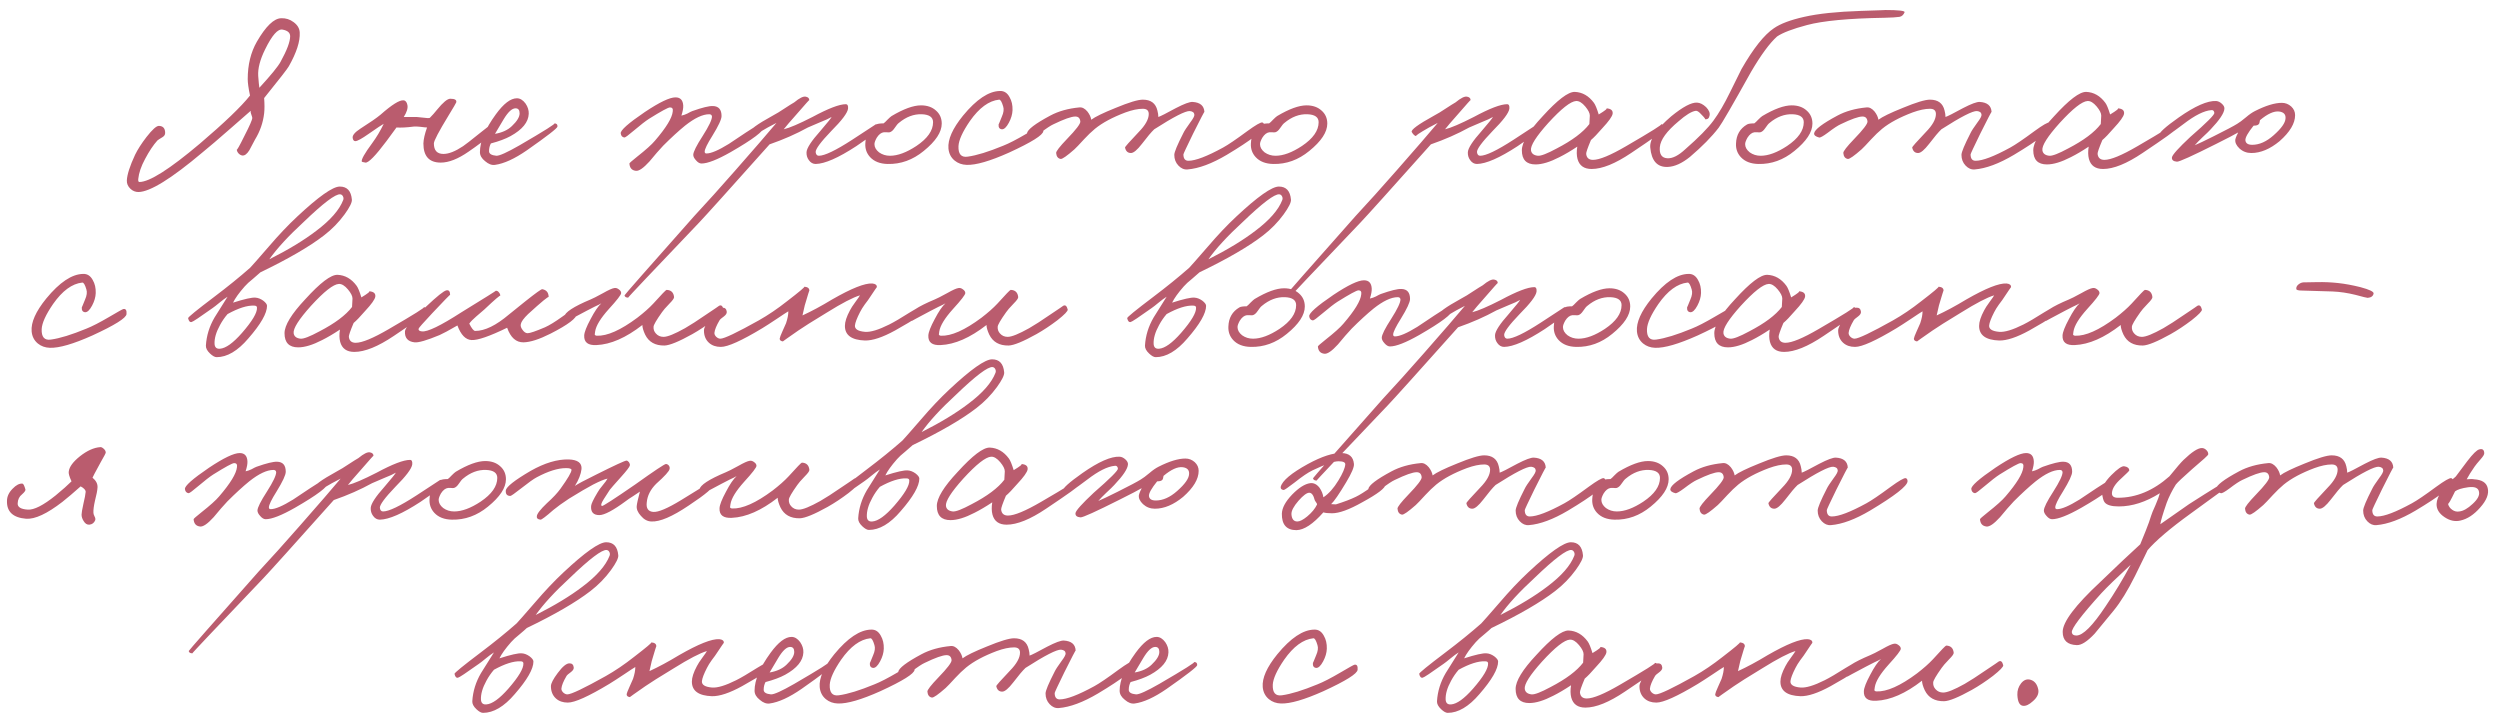 <?xml version="1.0" encoding="UTF-8"?> <svg xmlns="http://www.w3.org/2000/svg" width="246" height="71" viewBox="0 0 246 71" fill="none"><path d="M29.493 3.207C29.538 4.075 29.179 5.182 28.416 6.529C28.296 6.753 27.488 7.793 25.992 9.648C26.037 10.262 26.037 10.763 25.992 11.152C25.887 12.065 25.588 12.925 25.094 13.733L24.533 14.788C24.309 15.147 24.084 15.319 23.86 15.304C23.725 15.289 23.598 15.222 23.478 15.102C23.359 14.968 23.299 14.833 23.299 14.698C23.299 14.833 23.553 14.384 24.062 13.352C24.57 12.364 24.825 11.781 24.825 11.601C24.825 11.556 24.795 11.451 24.735 11.287C24.675 11.152 24.653 11.025 24.668 10.905L22.693 12.633C21.481 13.696 20.561 14.481 19.932 14.99C16.865 17.578 14.763 18.88 13.626 18.895C13.326 18.895 13.064 18.791 12.84 18.581C12.586 18.342 12.466 18.065 12.481 17.751C12.511 17.167 12.78 16.329 13.289 15.237C13.543 14.713 13.917 14.13 14.411 13.486C14.995 12.738 15.406 12.372 15.645 12.387C16.049 12.402 16.251 12.633 16.251 13.082C16.251 13.247 16.169 13.382 16.005 13.486C15.705 13.666 15.533 13.778 15.488 13.823C15.084 14.272 14.68 14.878 14.276 15.641C13.887 16.359 13.663 17.017 13.603 17.616C13.588 17.811 13.626 17.908 13.715 17.908C14.703 17.908 16.685 16.651 19.663 14.137C22.087 12.072 23.733 10.494 24.601 9.402C24.451 8.683 24.376 8.145 24.376 7.786C24.376 6.379 24.675 5.152 25.274 4.105C26.157 2.579 26.957 1.808 27.675 1.793C28.124 1.778 28.528 1.905 28.887 2.175C29.276 2.459 29.478 2.803 29.493 3.207ZM28.551 3.566C28.551 3.222 28.304 3.005 27.81 2.915C27.346 2.811 26.77 3.461 26.082 4.868C25.588 5.87 25.363 6.738 25.408 7.471C25.453 8.07 25.491 8.459 25.521 8.638C26.673 7.382 27.369 6.529 27.608 6.08C28.236 4.943 28.551 4.105 28.551 3.566ZM48.754 12.544C48.799 12.888 47.916 13.681 46.106 14.923C45.073 15.641 44.161 16 43.368 16C42.23 16 41.662 15.372 41.662 14.115C41.677 13.696 41.797 13.172 42.021 12.544C41.916 12.544 41.692 12.521 41.348 12.476C41.063 12.446 40.854 12.439 40.719 12.454C40.016 12.544 39.447 12.574 39.014 12.544L38.026 13.89C36.949 15.327 36.261 16.03 35.961 16C35.722 15.955 35.602 15.925 35.602 15.91C35.527 15.716 35.871 15.102 36.635 14.07C37.053 13.501 37.428 12.873 37.757 12.185C37.607 12.259 37.113 12.588 36.275 13.172C35.617 13.636 35.183 13.875 34.974 13.89C34.824 13.89 34.734 13.786 34.704 13.576C34.66 13.322 34.914 13.015 35.467 12.656C36.41 12.057 37.068 11.601 37.443 11.287C38.565 10.299 39.32 9.828 39.709 9.873C39.904 9.888 40.031 10.045 40.091 10.344C40.151 10.643 40.031 11.032 39.732 11.511H40.989C41.063 11.511 41.288 11.534 41.662 11.579C41.961 11.623 42.171 11.631 42.29 11.601C42.545 11.347 42.784 11.077 43.008 10.793C43.592 10.075 44.026 9.716 44.31 9.716C44.759 9.716 44.954 9.835 44.894 10.075C44.879 10.135 44.624 10.569 44.131 11.377C43.173 12.948 42.694 13.86 42.694 14.115C42.694 14.803 43.008 15.147 43.637 15.147C44.161 15.147 44.804 14.893 45.567 14.384C45.792 14.234 46.33 13.816 47.183 13.127C47.901 12.544 48.305 12.244 48.395 12.229C48.605 12.185 48.724 12.289 48.754 12.544ZM54.855 12.454C54.841 12.618 53.838 13.396 51.848 14.788C50.636 15.626 49.589 16.105 48.706 16.224C48.392 16.269 48.07 16.15 47.741 15.865C47.397 15.596 47.225 15.297 47.225 14.968C47.225 13.92 47.748 12.678 48.796 11.242C49.559 10.194 50.247 9.671 50.861 9.671C51.175 9.671 51.459 9.843 51.713 10.187C51.938 10.516 52.043 10.853 52.028 11.197C51.998 12.02 51.399 12.753 50.232 13.396C49.738 13.666 49.095 13.905 48.302 14.115C48.182 14.339 48.122 14.594 48.122 14.878C48.122 15.132 48.362 15.282 48.841 15.327C49.14 15.342 49.903 14.998 51.13 14.294C53.599 12.858 54.736 12.14 54.541 12.14C54.766 12.14 54.87 12.244 54.855 12.454ZM51.13 11.152C51.13 10.823 50.995 10.658 50.726 10.658C50.382 10.658 49.993 11.018 49.559 11.736L48.706 13.172C49.409 13.052 49.963 12.798 50.367 12.409C50.876 11.93 51.13 11.511 51.13 11.152ZM75.175 12.499C75.175 12.888 74.083 13.711 71.898 14.968C70.582 15.716 69.624 16.09 69.025 16.09C68.846 16.09 68.666 15.985 68.487 15.776C68.307 15.581 68.217 15.402 68.217 15.237C68.217 14.953 68.532 14.324 69.16 13.352C69.759 12.409 70.058 11.781 70.058 11.466C70.043 11.317 69.953 11.242 69.788 11.242C69.145 11.242 68.352 11.616 67.409 12.364C66.766 12.888 66.048 13.546 65.255 14.339C65.12 14.474 64.911 14.706 64.626 15.035L63.908 15.888C63.31 16.546 62.861 16.853 62.562 16.808C62.173 16.763 61.963 16.524 61.933 16.09C61.933 16.045 62.188 15.82 62.696 15.416C63.549 14.743 64.133 14.22 64.447 13.845C65.554 12.559 66.138 11.601 66.198 10.973C66.242 10.703 66.153 10.569 65.928 10.569C65.749 10.569 65.06 10.943 63.863 11.691C63.534 11.9 63.033 12.289 62.36 12.858C61.836 13.307 61.529 13.531 61.439 13.531C61.23 13.501 61.11 13.367 61.08 13.127C61.035 12.828 61.828 12.125 63.459 11.018C64.896 10.06 65.898 9.581 66.467 9.581C66.946 9.581 67.2 9.85 67.23 10.389C67.245 10.629 67.185 10.958 67.05 11.377C67.26 11.332 67.454 11.264 67.634 11.175C67.873 11.04 68.038 10.958 68.128 10.928C69.1 10.584 69.773 10.419 70.148 10.434C70.716 10.449 71.001 10.778 71.001 11.421C71.001 11.736 70.701 12.379 70.103 13.352C69.594 14.16 69.34 14.683 69.34 14.923C69.34 15.042 69.4 15.102 69.519 15.102C69.968 15.102 70.701 14.788 71.719 14.16C71.868 14.07 72.429 13.696 73.402 13.037C74.255 12.484 74.711 12.2 74.771 12.185C75.04 12.155 75.175 12.259 75.175 12.499ZM86.544 12.409C86.529 12.723 85.766 13.382 84.255 14.384C82.49 15.536 81.158 16.12 80.26 16.135C79.991 16.135 79.766 16.008 79.587 15.753C79.422 15.529 79.347 15.267 79.362 14.968C79.392 14.564 79.841 13.875 80.709 12.903C81.427 12.065 81.801 11.601 81.831 11.511C81.577 11.661 81.218 11.825 80.754 12.005C80.14 12.259 79.721 12.439 79.497 12.544C78.36 13.172 77.103 13.726 75.727 14.204C71.731 18.678 69.427 21.237 68.814 21.88C64.101 26.818 61.766 29.287 61.811 29.287C61.602 29.287 61.482 29.212 61.452 29.062C61.452 29.017 63.742 26.414 68.32 21.252L70.228 19.165C70.916 18.401 71.627 17.601 72.36 16.763C74.215 14.653 75.562 13.097 76.4 12.095L75.547 12.544C74.574 13.097 74.155 13.382 74.29 13.396C74.14 13.382 73.991 13.247 73.841 12.992C73.736 12.783 74.47 12.244 76.041 11.377C76.385 11.197 76.766 10.965 77.185 10.681C77.619 10.396 77.941 10.194 78.15 10.075C78.674 9.641 79.056 9.454 79.295 9.514C79.519 9.559 79.632 9.671 79.632 9.85C79.632 9.82 79.243 10.254 78.465 11.152C77.746 11.96 77.297 12.484 77.118 12.723C77.686 12.588 78.629 12.185 79.946 11.511C81.502 10.673 82.594 10.254 83.223 10.254C83.402 10.254 83.477 10.404 83.447 10.703C83.387 11.122 82.834 11.855 81.786 12.903C80.754 13.98 80.245 14.668 80.26 14.968C80.29 15.207 80.395 15.327 80.574 15.327C81.143 15.327 82.235 14.803 83.851 13.756C85.392 12.738 86.17 12.229 86.185 12.229C86.425 12.2 86.544 12.259 86.544 12.409ZM92.667 12.162C92.667 13 92.076 13.898 90.894 14.855C89.816 15.738 88.634 16.165 87.348 16.135C86.6 16.12 86.023 15.895 85.619 15.461C85.275 15.087 85.118 14.638 85.148 14.115C85.178 13.277 85.537 12.656 86.225 12.252C86.345 12.177 86.585 12.14 86.944 12.14C87.033 12.08 87.161 11.96 87.325 11.781C87.505 11.601 87.639 11.481 87.729 11.421C88.911 10.718 89.876 10.367 90.624 10.367C91.238 10.367 91.732 10.539 92.106 10.883C92.48 11.212 92.667 11.638 92.667 12.162ZM91.814 12.027C91.814 11.534 91.447 11.272 90.714 11.242C89.921 11.212 89.165 11.496 88.447 12.095C88.343 12.17 88.2 12.342 88.021 12.611C87.871 12.835 87.714 12.97 87.55 13.015C87.46 13.03 87.362 13.03 87.258 13.015H86.966C86.712 13.045 86.48 13.225 86.27 13.554C86.121 13.823 86.046 14.032 86.046 14.182C86.046 14.481 86.195 14.751 86.495 14.99C86.809 15.214 87.168 15.327 87.572 15.327C88.335 15.327 89.203 15.005 90.175 14.362C91.268 13.628 91.814 12.85 91.814 12.027ZM102.663 12.903C102.633 13.292 101.511 13.995 99.297 15.012C97.426 15.85 96.035 16.254 95.122 16.224C94.658 16.209 94.262 16.067 93.933 15.798C93.573 15.499 93.371 15.102 93.327 14.608C93.252 13.726 93.731 12.648 94.763 11.377C96.08 9.776 97.292 8.968 98.399 8.953C98.803 8.938 99.117 9.14 99.341 9.559C99.551 9.918 99.648 10.344 99.633 10.838C99.618 11.242 99.499 11.653 99.274 12.072C99.035 12.521 98.803 12.738 98.578 12.723C98.339 12.693 98.234 12.529 98.264 12.229C98.264 12.259 98.369 12.012 98.578 11.489C98.758 11.085 98.803 10.748 98.713 10.479C98.578 10.015 98.444 9.791 98.309 9.806C97.307 9.91 96.349 10.614 95.436 11.915C94.718 12.963 94.344 13.786 94.314 14.384C94.284 15.162 94.583 15.506 95.212 15.416C96.095 15.297 97.262 14.938 98.713 14.339C99.282 14.115 100.037 13.726 100.98 13.172C101.818 12.678 102.274 12.424 102.349 12.409C102.588 12.364 102.693 12.529 102.663 12.903ZM124.393 12.364C124.364 12.828 123.137 13.786 120.713 15.237C119.246 16.105 117.96 16.584 116.852 16.673C116.523 16.703 116.224 16.576 115.955 16.292C115.685 16.008 115.551 15.656 115.551 15.237C115.551 14.968 115.85 14.249 116.448 13.082C116.538 12.888 116.763 12.544 117.122 12.05C117.406 11.676 117.541 11.421 117.526 11.287C117.511 11.077 117.361 10.958 117.077 10.928C116.658 10.898 115.491 11.496 113.576 12.723C113.291 12.992 112.887 13.471 112.364 14.16C111.9 14.758 111.541 15.057 111.286 15.057C110.972 15.057 110.778 14.878 110.703 14.519C110.688 14.459 111.137 13.95 112.049 12.992C112.708 12.319 113.037 11.728 113.037 11.22C113.037 10.875 112.842 10.703 112.453 10.703C111.975 10.703 111.406 10.823 110.748 11.062C109.476 11.541 108.473 12.08 107.74 12.678C107.396 12.963 107.037 13.307 106.663 13.711C106.199 14.22 105.885 14.549 105.72 14.698C104.987 15.342 104.538 15.656 104.374 15.641C104.104 15.596 103.955 15.402 103.925 15.057C103.91 14.893 104.269 14.429 105.002 13.666C105.885 12.753 106.319 12.185 106.304 11.96C106.274 11.631 106.109 11.466 105.81 11.466C105.421 11.466 104.703 11.721 103.655 12.229C103.386 12.349 102.967 12.626 102.399 13.06C101.935 13.404 101.65 13.561 101.546 13.531C101.202 13.441 101.037 13.307 101.052 13.127C101.097 12.753 101.86 12.17 103.341 11.377C104.149 10.943 105.107 10.673 106.214 10.569C106.483 10.539 106.745 10.673 107 10.973C107.209 11.242 107.336 11.511 107.381 11.781C107.755 11.496 108.556 11.107 109.783 10.614C111.084 10.075 111.975 9.806 112.453 9.806C113.246 9.806 113.725 10.165 113.89 10.883C113.95 11.107 113.98 11.317 113.98 11.511C114.174 11.451 114.75 11.16 115.708 10.636C116.516 10.217 117.062 10.015 117.346 10.03C118.094 10.075 118.483 10.404 118.513 11.018C118.513 10.958 118.139 11.676 117.391 13.172C116.763 14.459 116.448 15.132 116.448 15.192C116.448 15.611 116.613 15.82 116.942 15.82C117.63 15.82 118.768 15.386 120.354 14.519C120.847 14.249 121.64 13.711 122.733 12.903C123.556 12.304 124.049 12.02 124.214 12.05C124.334 12.08 124.393 12.185 124.393 12.364ZM130.606 12.162C130.606 13 130.015 13.898 128.833 14.855C127.756 15.738 126.574 16.165 125.287 16.135C124.539 16.12 123.963 15.895 123.559 15.461C123.215 15.087 123.058 14.638 123.088 14.115C123.118 13.277 123.477 12.656 124.165 12.252C124.285 12.177 124.524 12.14 124.883 12.14C124.973 12.08 125.1 11.96 125.265 11.781C125.444 11.601 125.579 11.481 125.669 11.421C126.851 10.718 127.816 10.367 128.564 10.367C129.177 10.367 129.671 10.539 130.045 10.883C130.419 11.212 130.606 11.638 130.606 12.162ZM129.753 12.027C129.753 11.534 129.387 11.272 128.654 11.242C127.861 11.212 127.105 11.496 126.387 12.095C126.282 12.17 126.14 12.342 125.96 12.611C125.811 12.835 125.654 12.97 125.489 13.015C125.399 13.03 125.302 13.03 125.197 13.015H124.906C124.651 13.045 124.419 13.225 124.21 13.554C124.06 13.823 123.985 14.032 123.985 14.182C123.985 14.481 124.135 14.751 124.434 14.99C124.749 15.214 125.108 15.327 125.512 15.327C126.275 15.327 127.143 15.005 128.115 14.362C129.207 13.628 129.753 12.85 129.753 12.027ZM151.618 12.409C151.603 12.723 150.84 13.382 149.329 14.384C147.563 15.536 146.232 16.12 145.334 16.135C145.064 16.135 144.84 16.008 144.661 15.753C144.496 15.529 144.421 15.267 144.436 14.968C144.466 14.564 144.915 13.875 145.783 12.903C146.501 12.065 146.875 11.601 146.905 11.511C146.651 11.661 146.291 11.825 145.828 12.005C145.214 12.259 144.795 12.439 144.571 12.544C143.434 13.172 142.177 13.726 140.8 14.204C136.805 18.678 134.501 21.237 133.888 21.88C129.174 26.818 126.84 29.287 126.885 29.287C126.676 29.287 126.556 29.212 126.526 29.062C126.526 29.017 128.815 26.414 133.394 21.252L135.301 19.165C135.99 18.401 136.7 17.601 137.434 16.763C139.289 14.653 140.636 13.097 141.473 12.095L140.621 12.544C139.648 13.097 139.229 13.382 139.364 13.396C139.214 13.382 139.065 13.247 138.915 12.992C138.81 12.783 139.543 12.244 141.114 11.377C141.459 11.197 141.84 10.965 142.259 10.681C142.693 10.396 143.015 10.194 143.224 10.075C143.748 9.641 144.129 9.454 144.369 9.514C144.593 9.559 144.705 9.671 144.705 9.85C144.705 9.82 144.316 10.254 143.538 11.152C142.82 11.96 142.371 12.484 142.192 12.723C142.76 12.588 143.703 12.185 145.02 11.511C146.576 10.673 147.668 10.254 148.296 10.254C148.476 10.254 148.551 10.404 148.521 10.703C148.461 11.122 147.907 11.855 146.86 12.903C145.828 13.98 145.319 14.668 145.334 14.968C145.364 15.207 145.468 15.327 145.648 15.327C146.217 15.327 147.309 14.803 148.925 13.756C150.466 12.738 151.244 12.229 151.259 12.229C151.498 12.2 151.618 12.259 151.618 12.409ZM163.755 12.723C163.755 12.828 162.671 13.606 160.501 15.057C158.945 16.105 157.651 16.628 156.618 16.628C155.87 16.628 155.406 16.299 155.227 15.641C155.137 15.297 155.13 14.893 155.204 14.429C154.576 14.848 153.992 15.192 153.454 15.461C152.526 15.94 151.741 16.18 151.097 16.18C150.199 16.18 149.751 15.716 149.751 14.788C149.751 14.01 150.431 12.895 151.793 11.444C153.259 9.828 154.314 9.027 154.957 9.042C155.706 9.072 156.334 9.431 156.843 10.12C156.977 10.299 157.135 10.681 157.314 11.264C157.957 10.875 158.204 10.673 158.055 10.658C158.519 10.688 158.728 10.868 158.683 11.197C158.638 11.466 158.302 11.938 157.673 12.611C157.194 13.165 156.82 13.554 156.551 13.778C156.222 14.556 156.065 15.012 156.08 15.147C156.125 15.536 156.349 15.731 156.753 15.731C157.381 15.731 158.466 15.282 160.007 14.384C162.506 12.933 163.651 12.214 163.441 12.229C163.651 12.214 163.755 12.379 163.755 12.723ZM156.439 11.377C156.439 11.137 156.289 10.838 155.99 10.479C155.676 10.105 155.376 9.925 155.092 9.94C154.553 9.97 153.641 10.688 152.354 12.095C151.157 13.426 150.588 14.324 150.648 14.788C150.693 15.102 150.918 15.282 151.322 15.327C151.621 15.357 152.242 15.117 153.184 14.608C154.711 13.816 155.78 13.015 156.394 12.207L156.439 11.377ZM187.41 1.21C187.306 1.464 187.141 1.614 186.917 1.658C186.617 1.703 186.124 1.733 185.435 1.748C181.904 1.808 179.361 2.047 177.805 2.466C176.398 2.84 175.418 3.215 174.864 3.589C174.131 4.247 173.278 5.407 172.306 7.067C170.48 10.344 169.418 12.177 169.119 12.566C168.43 13.464 167.488 14.421 166.291 15.439C165.513 16.067 164.787 16.396 164.114 16.426C163.081 16.471 162.505 15.835 162.386 14.519C162.311 13.711 162.999 12.686 164.45 11.444C165.588 10.516 166.433 10.067 166.987 10.097C167.286 10.112 167.585 10.262 167.884 10.546C168.169 10.845 168.281 11.122 168.221 11.377C168.176 11.646 168.019 11.766 167.75 11.736C167.854 11.751 167.742 11.594 167.413 11.264C167.174 10.995 166.987 10.875 166.852 10.905C166.448 10.965 165.887 11.309 165.169 11.938C164.002 12.91 163.388 13.756 163.328 14.474C163.268 15.177 163.515 15.544 164.069 15.574C164.578 15.604 165.169 15.304 165.842 14.676C167.144 13.539 168.064 12.604 168.603 11.87C169.141 11.137 169.68 10.217 170.219 9.11C170.922 7.673 171.303 6.903 171.363 6.798C172.53 4.763 173.593 3.424 174.55 2.781C175.194 2.332 176.189 1.958 177.535 1.658C178.912 1.344 180.752 1.15 183.056 1.075C184.912 1.015 185.72 0.985 185.48 0.985C186.827 0.985 187.47 1.06 187.41 1.21ZM178.343 12.162C178.343 13 177.752 13.898 176.57 14.855C175.493 15.738 174.311 16.165 173.024 16.135C172.276 16.12 171.7 15.895 171.296 15.461C170.952 15.087 170.795 14.638 170.824 14.115C170.854 13.277 171.214 12.656 171.902 12.252C172.021 12.177 172.261 12.14 172.62 12.14C172.71 12.08 172.837 11.96 173.002 11.781C173.181 11.601 173.316 11.481 173.406 11.421C174.588 10.718 175.553 10.367 176.301 10.367C176.914 10.367 177.408 10.539 177.782 10.883C178.156 11.212 178.343 11.638 178.343 12.162ZM177.49 12.027C177.49 11.534 177.124 11.272 176.391 11.242C175.598 11.212 174.842 11.496 174.124 12.095C174.019 12.17 173.877 12.342 173.697 12.611C173.548 12.835 173.391 12.97 173.226 13.015C173.136 13.03 173.039 13.03 172.934 13.015H172.642C172.388 13.045 172.156 13.225 171.947 13.554C171.797 13.823 171.722 14.032 171.722 14.182C171.722 14.481 171.872 14.751 172.171 14.99C172.485 15.214 172.844 15.327 173.248 15.327C174.012 15.327 174.879 15.005 175.852 14.362C176.944 13.628 177.49 12.85 177.49 12.027ZM201.851 12.364C201.821 12.828 200.594 13.786 198.17 15.237C196.704 16.105 195.417 16.584 194.31 16.673C193.98 16.703 193.681 16.576 193.412 16.292C193.143 16.008 193.008 15.656 193.008 15.237C193.008 14.968 193.307 14.249 193.906 13.082C193.995 12.888 194.22 12.544 194.579 12.05C194.863 11.676 194.998 11.421 194.983 11.287C194.968 11.077 194.818 10.958 194.534 10.928C194.115 10.898 192.948 11.496 191.033 12.723C190.749 12.992 190.345 13.471 189.821 14.16C189.357 14.758 188.998 15.057 188.744 15.057C188.429 15.057 188.235 14.878 188.16 14.519C188.145 14.459 188.594 13.95 189.507 12.992C190.165 12.319 190.494 11.728 190.494 11.22C190.494 10.875 190.3 10.703 189.911 10.703C189.432 10.703 188.863 10.823 188.205 11.062C186.933 11.541 185.931 12.08 185.197 12.678C184.853 12.963 184.494 13.307 184.12 13.711C183.656 14.22 183.342 14.549 183.177 14.698C182.444 15.342 181.995 15.656 181.831 15.641C181.562 15.596 181.412 15.402 181.382 15.057C181.367 14.893 181.726 14.429 182.459 13.666C183.342 12.753 183.776 12.185 183.761 11.96C183.731 11.631 183.567 11.466 183.267 11.466C182.878 11.466 182.16 11.721 181.113 12.229C180.843 12.349 180.424 12.626 179.856 13.06C179.392 13.404 179.108 13.561 179.003 13.531C178.659 13.441 178.494 13.307 178.509 13.127C178.554 12.753 179.317 12.17 180.798 11.377C181.606 10.943 182.564 10.673 183.671 10.569C183.941 10.539 184.202 10.673 184.457 10.973C184.666 11.242 184.793 11.511 184.838 11.781C185.212 11.496 186.013 11.107 187.24 10.614C188.542 10.075 189.432 9.806 189.911 9.806C190.704 9.806 191.182 10.165 191.347 10.883C191.407 11.107 191.437 11.317 191.437 11.511C191.631 11.451 192.207 11.16 193.165 10.636C193.973 10.217 194.519 10.015 194.803 10.03C195.551 10.075 195.941 10.404 195.97 11.018C195.97 10.958 195.596 11.676 194.848 13.172C194.22 14.459 193.906 15.132 193.906 15.192C193.906 15.611 194.07 15.82 194.399 15.82C195.088 15.82 196.225 15.386 197.811 14.519C198.305 14.249 199.098 13.711 200.19 12.903C201.013 12.304 201.507 12.02 201.671 12.05C201.791 12.08 201.851 12.185 201.851 12.364ZM214.079 12.723C214.079 12.828 212.994 13.606 210.824 15.057C209.268 16.105 207.974 16.628 206.941 16.628C206.193 16.628 205.729 16.299 205.55 15.641C205.46 15.297 205.453 14.893 205.527 14.429C204.899 14.848 204.315 15.192 203.777 15.461C202.849 15.94 202.064 16.18 201.42 16.18C200.522 16.18 200.074 15.716 200.074 14.788C200.074 14.01 200.754 12.895 202.116 11.444C203.582 9.828 204.637 9.027 205.281 9.042C206.029 9.072 206.657 9.431 207.166 10.12C207.301 10.299 207.458 10.681 207.637 11.264C208.281 10.875 208.527 10.673 208.378 10.658C208.842 10.688 209.051 10.868 209.006 11.197C208.961 11.466 208.625 11.938 207.996 12.611C207.517 13.165 207.143 13.554 206.874 13.778C206.545 14.556 206.388 15.012 206.403 15.147C206.448 15.536 206.672 15.731 207.076 15.731C207.704 15.731 208.789 15.282 210.33 14.384C212.829 12.933 213.974 12.214 213.764 12.229C213.974 12.214 214.079 12.379 214.079 12.723ZM206.762 11.377C206.762 11.137 206.612 10.838 206.313 10.479C205.999 10.105 205.7 9.925 205.415 9.94C204.877 9.97 203.964 10.688 202.677 12.095C201.48 13.426 200.912 14.324 200.971 14.788C201.016 15.102 201.241 15.282 201.645 15.327C201.944 15.357 202.565 15.117 203.508 14.608C205.034 13.816 206.104 13.015 206.717 12.207L206.762 11.377ZM225.838 11.332C225.838 12.14 225.33 12.992 224.312 13.89C223.37 14.668 222.442 15.057 221.529 15.057C221.08 15.057 220.691 14.908 220.362 14.608C220.048 14.309 219.913 14.01 219.958 13.711C219.988 13.591 220.033 13.464 220.093 13.329C220.168 13.194 220.212 13.097 220.227 13.037C219.928 13.217 219.21 13.591 218.073 14.16C215.724 15.342 214.437 15.925 214.212 15.91C213.853 15.88 213.689 15.738 213.719 15.484C213.764 15.229 214.362 14.564 215.514 13.486C217.13 12.08 217.923 11.287 217.893 11.107C217.863 10.898 217.759 10.808 217.579 10.838C216.876 10.898 215.978 11.347 214.886 12.185C213.584 13.172 212.851 13.651 212.686 13.621C212.582 13.606 212.507 13.501 212.462 13.307C212.432 13.067 213.075 12.484 214.392 11.556C215.993 10.434 217.22 9.895 218.073 9.94C218.267 9.955 218.454 10.045 218.634 10.21C218.813 10.374 218.896 10.539 218.881 10.703C218.851 11.137 218.402 11.81 217.534 12.723C217.385 12.888 217.115 13.15 216.726 13.509C216.412 13.808 216.158 14.07 215.963 14.294C216.292 14.16 216.921 13.86 217.848 13.396C219.045 12.798 219.808 12.394 220.138 12.185C220.347 12.065 220.639 11.848 221.013 11.534C221.327 11.264 221.619 11.062 221.888 10.928C222.951 10.389 223.833 10.12 224.537 10.12C224.881 10.12 225.187 10.239 225.457 10.479C225.711 10.718 225.838 11.002 225.838 11.332ZM224.896 11.646C224.926 11.257 224.716 11.032 224.267 10.973C223.759 10.913 223.13 11.197 222.382 11.825C222.367 11.855 222.352 11.93 222.337 12.05C222.322 12.14 222.292 12.2 222.247 12.229C222.173 12.319 222.008 12.364 221.754 12.364C221.2 13.052 220.931 13.531 220.946 13.8C220.976 14.1 221.2 14.249 221.619 14.249C222.322 14.249 223.025 13.935 223.729 13.307C224.492 12.633 224.881 12.08 224.896 11.646ZM12.45 30.903C12.42 31.292 11.298 31.995 9.083 33.013C7.213 33.85 5.821 34.254 4.909 34.224C4.445 34.209 4.048 34.067 3.719 33.798C3.36 33.499 3.158 33.102 3.113 32.608C3.038 31.726 3.517 30.648 4.55 29.377C5.866 27.776 7.078 26.968 8.185 26.953C8.589 26.938 8.904 27.14 9.128 27.559C9.338 27.918 9.435 28.344 9.42 28.838C9.405 29.242 9.285 29.653 9.061 30.072C8.821 30.521 8.589 30.738 8.365 30.723C8.126 30.693 8.021 30.529 8.051 30.229C8.051 30.259 8.156 30.012 8.365 29.489C8.545 29.085 8.589 28.748 8.5 28.479C8.365 28.015 8.23 27.791 8.096 27.805C7.093 27.91 6.136 28.613 5.223 29.915C4.505 30.963 4.131 31.785 4.101 32.384C4.071 33.162 4.37 33.506 4.998 33.416C5.881 33.297 7.048 32.938 8.5 32.339C9.068 32.115 9.824 31.726 10.767 31.172C11.604 30.678 12.061 30.424 12.136 30.409C12.375 30.364 12.48 30.529 12.45 30.903ZM34.624 19.636C34.654 19.905 34.415 20.392 33.906 21.095C33.338 21.873 32.664 22.561 31.886 23.16C30.45 24.267 28.363 25.479 25.625 26.796C25.52 26.9 25.28 27.11 24.906 27.424C24.547 27.708 24.27 27.963 24.076 28.187C23.522 28.816 23.141 29.347 22.931 29.781C24.053 29.422 24.787 29.257 25.131 29.287C25.385 29.302 25.639 29.399 25.894 29.579C26.148 29.773 26.275 29.945 26.275 30.095C26.275 30.828 25.662 31.898 24.435 33.304C23.388 34.531 22.348 35.145 21.315 35.145C21.136 35.145 20.919 35.025 20.664 34.785C20.38 34.516 20.245 34.254 20.26 34C20.32 33.027 20.605 32.107 21.113 31.239L22.393 29.197C22.153 29.347 21.899 29.534 21.63 29.758C21.285 30.042 21.046 30.229 20.911 30.319C19.654 31.217 18.966 31.673 18.846 31.688C18.682 31.718 18.57 31.591 18.51 31.307C18.495 31.217 19.348 30.521 21.068 29.22C22.415 28.202 23.597 27.244 24.614 26.347C24.749 26.212 25.355 25.524 26.432 24.282C27.405 23.145 28.34 22.157 29.238 21.319C31.348 19.344 32.747 18.357 33.435 18.357C34.153 18.357 34.55 18.783 34.624 19.636ZM33.772 19.681C33.816 19.561 33.809 19.442 33.749 19.322C33.689 19.202 33.599 19.135 33.48 19.12C33.016 19.075 31.819 19.98 29.889 21.835C28.378 23.227 27.248 24.454 26.5 25.516C28.37 24.574 29.911 23.639 31.123 22.711C32.515 21.663 33.398 20.653 33.772 19.681ZM25.288 30.274C25.288 30.14 25.191 30.072 24.996 30.072C24.323 30.042 23.455 30.319 22.393 30.903C22.108 31.232 21.861 31.591 21.652 31.98C21.263 32.683 21.083 33.312 21.113 33.865C21.143 34.194 21.323 34.344 21.652 34.314C22.221 34.269 22.939 33.753 23.806 32.766C24.824 31.599 25.318 30.768 25.288 30.274ZM42.002 30.723C42.002 30.828 40.918 31.606 38.748 33.057C37.192 34.105 35.898 34.628 34.865 34.628C34.117 34.628 33.653 34.299 33.474 33.641C33.384 33.297 33.377 32.893 33.451 32.429C32.823 32.848 32.239 33.192 31.701 33.461C30.773 33.94 29.988 34.18 29.344 34.18C28.446 34.18 27.997 33.716 27.997 32.788C27.997 32.01 28.678 30.895 30.04 29.444C31.506 27.828 32.561 27.027 33.205 27.042C33.953 27.072 34.581 27.431 35.09 28.12C35.224 28.299 35.382 28.681 35.561 29.264C36.205 28.875 36.451 28.673 36.302 28.658C36.766 28.688 36.975 28.868 36.93 29.197C36.885 29.466 36.549 29.938 35.92 30.611C35.441 31.165 35.067 31.554 34.798 31.778C34.469 32.556 34.312 33.013 34.327 33.147C34.372 33.536 34.596 33.731 35 33.731C35.628 33.731 36.713 33.282 38.254 32.384C40.753 30.933 41.898 30.215 41.688 30.229C41.898 30.215 42.002 30.379 42.002 30.723ZM34.686 29.377C34.686 29.137 34.536 28.838 34.237 28.479C33.923 28.105 33.623 27.925 33.339 27.94C32.8 27.97 31.888 28.688 30.601 30.095C29.404 31.426 28.835 32.324 28.895 32.788C28.94 33.102 29.165 33.282 29.569 33.327C29.868 33.357 30.489 33.117 31.431 32.608C32.958 31.816 34.027 31.015 34.641 30.207L34.686 29.377ZM56.77 30.858C56.77 31.292 55.902 31.95 54.166 32.833C53.074 33.386 52.191 33.671 51.518 33.686C50.785 33.701 50.246 33.222 49.902 32.249C48.181 33.087 47.014 33.491 46.401 33.461C45.817 33.431 45.353 32.953 45.009 32.025C44.156 32.519 43.573 32.833 43.259 32.968C42.002 33.491 41.179 33.731 40.79 33.686C40.131 33.611 39.817 33.252 39.847 32.608C39.862 32.279 40.55 31.471 41.912 30.185C43.004 29.152 43.678 28.613 43.932 28.569C44.171 28.524 44.291 28.673 44.291 29.017C44.291 28.973 43.708 29.571 42.54 30.813C41.643 31.771 41.194 32.279 41.194 32.339C41.149 32.489 41.254 32.579 41.508 32.608C42.047 32.683 43.348 32.055 45.413 30.723C47.703 29.317 48.825 28.613 48.78 28.613C48.9 28.599 49.004 28.651 49.094 28.771C49.184 28.875 49.229 28.988 49.229 29.107C49.229 29.017 48.705 29.466 47.658 30.454C47.538 30.559 47.269 30.791 46.85 31.15C46.535 31.419 46.311 31.651 46.176 31.845C46.416 32.324 46.61 32.564 46.76 32.564C47.703 32.564 48.81 32.025 50.081 30.948L51.697 29.646C52.715 28.838 53.269 28.441 53.358 28.456C53.777 28.531 53.987 28.793 53.987 29.242C53.987 29.122 53.313 29.676 51.967 30.903C51.533 31.322 51.294 31.651 51.249 31.89C51.204 32.07 51.264 32.264 51.428 32.474C51.578 32.683 51.742 32.788 51.922 32.788C52.146 32.788 52.715 32.593 53.628 32.205C54.062 32.01 54.623 31.666 55.311 31.172C55.954 30.708 56.306 30.469 56.366 30.454C56.635 30.379 56.77 30.514 56.77 30.858ZM71.199 30.454C71.229 30.604 70.893 30.955 70.189 31.509C69.501 32.032 68.813 32.489 68.124 32.878C66.808 33.611 65.895 33.985 65.386 34C64.474 34.015 63.838 33.656 63.479 32.923C63.299 32.534 63.209 32.219 63.209 31.98C61.593 33.237 60.09 33.895 58.698 33.955C57.86 34 57.456 33.686 57.486 33.013C57.501 32.683 57.711 32.145 58.115 31.396C58.504 30.648 58.855 30.132 59.169 29.848C59.02 29.938 58.795 30.05 58.496 30.185L57.711 30.588C56.469 31.247 55.855 31.576 55.87 31.576C55.601 31.546 55.481 31.412 55.511 31.172C55.571 30.738 56.439 30.17 58.115 29.466C58.309 29.392 58.721 29.182 59.349 28.838C59.873 28.539 60.239 28.374 60.449 28.344C60.598 28.314 60.748 28.359 60.898 28.479C61.047 28.584 61.122 28.703 61.122 28.838C61.122 29.003 60.718 29.526 59.91 30.409C59.102 31.307 58.653 32.04 58.563 32.608C58.534 32.848 58.519 32.938 58.519 32.878C58.519 32.968 58.586 33.02 58.721 33.035C59.738 33.08 61.07 32.489 62.716 31.262C63.359 30.768 63.883 30.304 64.287 29.87C65.095 28.973 65.528 28.524 65.588 28.524C66.037 28.539 66.284 28.778 66.329 29.242C66.329 29.362 66.179 29.571 65.88 29.87C65.491 30.274 65.244 30.559 65.139 30.723C64.586 31.501 64.309 31.98 64.309 32.16C64.294 32.414 64.369 32.631 64.534 32.81C64.728 33.035 64.982 33.147 65.297 33.147C65.686 33.147 66.389 32.863 67.406 32.294C67.93 31.995 68.626 31.546 69.494 30.948C70.346 30.379 70.765 30.095 70.75 30.095C70.96 29.975 71.109 30.095 71.199 30.454ZM91.084 30.409C91.099 30.693 90.096 31.396 88.076 32.519C86.85 33.192 85.862 33.521 85.114 33.506C83.797 33.461 83.139 32.983 83.139 32.07C83.139 31.666 83.303 31.157 83.633 30.544C83.737 30.334 83.917 30.057 84.171 29.713C84.426 29.369 84.575 29.152 84.62 29.062C83.947 29.257 82.855 29.826 81.343 30.768C79.937 31.621 79.009 32.205 78.56 32.519C77.528 33.237 77.019 33.596 77.034 33.596C76.825 33.566 76.72 33.476 76.72 33.327C76.735 33.207 76.825 32.968 76.989 32.608C77.184 32.19 77.303 31.92 77.348 31.8C77.498 31.352 77.573 30.963 77.573 30.633C77.393 30.738 77.027 30.978 76.473 31.352C75.845 31.771 75.358 32.085 75.014 32.294C72.979 33.521 71.618 34.135 70.93 34.135C70.451 34.135 70.062 34 69.762 33.731C69.433 33.431 69.269 33.027 69.269 32.519C69.269 32.249 69.493 31.816 69.942 31.217C70.421 30.574 70.81 30.259 71.109 30.274C71.348 30.274 71.483 30.409 71.513 30.678C71.528 30.828 71.438 30.978 71.244 31.127C70.989 31.307 70.84 31.441 70.795 31.531C70.496 32.04 70.331 32.444 70.301 32.743C70.286 32.878 70.346 33.013 70.481 33.147C70.615 33.267 70.75 33.327 70.885 33.327C71.259 33.327 72.516 32.728 74.655 31.531C75.583 31.008 76.51 30.379 77.438 29.646C78.665 28.703 79.234 28.224 79.144 28.209C79.488 28.239 79.653 28.374 79.638 28.613C79.638 28.554 79.488 29.032 79.189 30.05L78.964 31.037C79.847 30.633 80.82 30.11 81.882 29.466C83.782 28.374 85.099 27.85 85.832 27.895C86.146 27.925 86.296 28.045 86.281 28.254C86.281 28.239 86.056 28.569 85.608 29.242C85.518 29.392 85.346 29.631 85.091 29.96C84.897 30.229 84.74 30.484 84.62 30.723C84.321 31.307 84.156 31.741 84.126 32.025C84.097 32.384 84.426 32.593 85.114 32.653C85.653 32.698 86.446 32.459 87.493 31.935C87.972 31.696 88.66 31.292 89.558 30.723C90.291 30.274 90.695 30.05 90.77 30.05C90.964 30.05 91.069 30.17 91.084 30.409ZM105.062 30.454C105.092 30.604 104.755 30.955 104.052 31.509C103.364 32.032 102.676 32.489 101.987 32.878C100.671 33.611 99.758 33.985 99.249 34C98.337 34.015 97.701 33.656 97.341 32.923C97.162 32.534 97.072 32.219 97.072 31.98C95.456 33.237 93.953 33.895 92.561 33.955C91.723 34 91.319 33.686 91.349 33.013C91.364 32.683 91.573 32.145 91.978 31.396C92.367 30.648 92.718 30.132 93.032 29.848C92.883 29.938 92.658 30.05 92.359 30.185L91.573 30.588C90.332 31.247 89.718 31.576 89.733 31.576C89.464 31.546 89.344 31.412 89.374 31.172C89.434 30.738 90.302 30.17 91.978 29.466C92.172 29.392 92.584 29.182 93.212 28.838C93.736 28.539 94.102 28.374 94.312 28.344C94.461 28.314 94.611 28.359 94.76 28.479C94.91 28.584 94.985 28.703 94.985 28.838C94.985 29.003 94.581 29.526 93.773 30.409C92.965 31.307 92.516 32.04 92.426 32.608C92.396 32.848 92.382 32.938 92.382 32.878C92.382 32.968 92.449 33.02 92.584 33.035C93.601 33.08 94.933 32.489 96.579 31.262C97.222 30.768 97.746 30.304 98.15 29.87C98.957 28.973 99.391 28.524 99.451 28.524C99.9 28.539 100.147 28.778 100.192 29.242C100.192 29.362 100.042 29.571 99.743 29.87C99.354 30.274 99.107 30.559 99.002 30.723C98.449 31.501 98.172 31.98 98.172 32.16C98.157 32.414 98.232 32.631 98.396 32.81C98.591 33.035 98.845 33.147 99.159 33.147C99.549 33.147 100.252 32.863 101.269 32.294C101.793 31.995 102.489 31.546 103.356 30.948C104.209 30.379 104.628 30.095 104.613 30.095C104.823 29.975 104.972 30.095 105.062 30.454ZM127.03 19.636C127.059 19.905 126.82 20.392 126.311 21.095C125.743 21.873 125.069 22.561 124.291 23.16C122.855 24.267 120.768 25.479 118.03 26.796C117.925 26.9 117.685 27.11 117.311 27.424C116.952 27.708 116.675 27.963 116.481 28.187C115.927 28.816 115.546 29.347 115.336 29.781C116.459 29.422 117.192 29.257 117.536 29.287C117.79 29.302 118.045 29.399 118.299 29.579C118.553 29.773 118.68 29.945 118.68 30.095C118.68 30.828 118.067 31.898 116.84 33.304C115.793 34.531 114.753 35.145 113.72 35.145C113.541 35.145 113.324 35.025 113.07 34.785C112.785 34.516 112.651 34.254 112.666 34C112.725 33.027 113.01 32.107 113.518 31.239L114.798 29.197C114.558 29.347 114.304 29.534 114.035 29.758C113.69 30.042 113.451 30.229 113.316 30.319C112.06 31.217 111.371 31.673 111.252 31.688C111.087 31.718 110.975 31.591 110.915 31.307C110.9 31.217 111.753 30.521 113.474 29.22C114.82 28.202 116.002 27.244 117.02 26.347C117.154 26.212 117.76 25.524 118.838 24.282C119.81 23.145 120.745 22.157 121.643 21.319C123.753 19.344 125.152 18.357 125.84 18.357C126.558 18.357 126.955 18.783 127.03 19.636ZM126.177 19.681C126.222 19.561 126.214 19.442 126.154 19.322C126.094 19.202 126.005 19.135 125.885 19.12C125.421 19.075 124.224 19.98 122.294 21.835C120.783 23.227 119.653 24.454 118.905 25.516C120.775 24.574 122.316 23.639 123.528 22.711C124.92 21.663 125.803 20.653 126.177 19.681ZM117.693 30.274C117.693 30.14 117.596 30.072 117.401 30.072C116.728 30.042 115.86 30.319 114.798 30.903C114.513 31.232 114.267 31.591 114.057 31.98C113.668 32.683 113.488 33.312 113.518 33.865C113.548 34.194 113.728 34.344 114.057 34.314C114.626 34.269 115.344 33.753 116.212 32.766C117.229 31.599 117.723 30.768 117.693 30.274ZM128.393 30.162C128.393 31 127.802 31.898 126.62 32.855C125.542 33.738 124.36 34.165 123.073 34.135C122.325 34.12 121.749 33.895 121.345 33.461C121.001 33.087 120.844 32.638 120.874 32.115C120.904 31.277 121.263 30.656 121.951 30.252C122.071 30.177 122.31 30.14 122.67 30.14C122.759 30.08 122.886 29.96 123.051 29.781C123.231 29.601 123.365 29.481 123.455 29.422C124.637 28.718 125.602 28.367 126.35 28.367C126.964 28.367 127.458 28.539 127.832 28.883C128.206 29.212 128.393 29.638 128.393 30.162ZM127.54 30.027C127.54 29.534 127.173 29.272 126.44 29.242C125.647 29.212 124.891 29.496 124.173 30.095C124.068 30.17 123.926 30.342 123.747 30.611C123.597 30.835 123.44 30.97 123.275 31.015C123.186 31.03 123.088 31.03 122.984 31.015H122.692C122.438 31.045 122.206 31.224 121.996 31.554C121.847 31.823 121.772 32.032 121.772 32.182C121.772 32.481 121.921 32.751 122.221 32.99C122.535 33.215 122.894 33.327 123.298 33.327C124.061 33.327 124.929 33.005 125.901 32.362C126.994 31.628 127.54 30.85 127.54 30.027ZM142.923 30.499C142.923 30.888 141.83 31.711 139.646 32.968C138.329 33.716 137.372 34.09 136.773 34.09C136.594 34.09 136.414 33.985 136.234 33.776C136.055 33.581 135.965 33.401 135.965 33.237C135.965 32.953 136.279 32.324 136.908 31.352C137.506 30.409 137.806 29.781 137.806 29.466C137.791 29.317 137.701 29.242 137.536 29.242C136.893 29.242 136.1 29.616 135.157 30.364C134.514 30.888 133.796 31.546 133.003 32.339C132.868 32.474 132.658 32.706 132.374 33.035L131.656 33.888C131.057 34.546 130.609 34.853 130.309 34.808C129.92 34.763 129.711 34.524 129.681 34.09C129.681 34.045 129.935 33.82 130.444 33.416C131.297 32.743 131.88 32.219 132.195 31.845C133.302 30.559 133.885 29.601 133.945 28.973C133.99 28.703 133.9 28.569 133.676 28.569C133.496 28.569 132.808 28.943 131.611 29.691C131.282 29.9 130.781 30.289 130.107 30.858C129.584 31.307 129.277 31.531 129.187 31.531C128.978 31.501 128.858 31.367 128.828 31.127C128.783 30.828 129.576 30.125 131.207 29.017C132.643 28.06 133.646 27.581 134.215 27.581C134.693 27.581 134.948 27.85 134.978 28.389C134.993 28.628 134.933 28.958 134.798 29.377C135.008 29.332 135.202 29.264 135.382 29.175C135.621 29.04 135.786 28.958 135.875 28.928C136.848 28.584 137.521 28.419 137.895 28.434C138.464 28.449 138.748 28.778 138.748 29.422C138.748 29.736 138.449 30.379 137.85 31.352C137.342 32.16 137.087 32.683 137.087 32.923C137.087 33.042 137.147 33.102 137.267 33.102C137.716 33.102 138.449 32.788 139.466 32.16C139.616 32.07 140.177 31.696 141.15 31.037C142.003 30.484 142.459 30.2 142.519 30.185C142.788 30.155 142.923 30.259 142.923 30.499ZM154.292 30.409C154.277 30.723 153.514 31.382 152.003 32.384C150.237 33.536 148.906 34.12 148.008 34.135C147.738 34.135 147.514 34.008 147.334 33.753C147.17 33.529 147.095 33.267 147.11 32.968C147.14 32.564 147.589 31.875 148.457 30.903C149.175 30.065 149.549 29.601 149.579 29.511C149.324 29.661 148.965 29.826 148.502 30.005C147.888 30.259 147.469 30.439 147.245 30.544C146.108 31.172 144.851 31.726 143.474 32.205C139.479 36.678 137.175 39.237 136.561 39.88C131.848 44.818 129.514 47.287 129.559 47.287C129.35 47.287 129.23 47.212 129.2 47.062C129.2 47.017 131.489 44.414 136.068 39.252L137.975 37.165C138.664 36.401 139.374 35.601 140.108 34.763C141.963 32.653 143.31 31.097 144.147 30.095L143.295 30.544C142.322 31.097 141.903 31.382 142.038 31.396C141.888 31.382 141.739 31.247 141.589 30.992C141.484 30.783 142.217 30.244 143.788 29.377C144.133 29.197 144.514 28.965 144.933 28.681C145.367 28.396 145.689 28.195 145.898 28.075C146.422 27.641 146.803 27.454 147.043 27.514C147.267 27.559 147.379 27.671 147.379 27.85C147.379 27.82 146.99 28.254 146.212 29.152C145.494 29.96 145.045 30.484 144.866 30.723C145.434 30.588 146.377 30.185 147.694 29.511C149.25 28.673 150.342 28.254 150.97 28.254C151.15 28.254 151.225 28.404 151.195 28.703C151.135 29.122 150.581 29.855 149.534 30.903C148.502 31.98 147.993 32.668 148.008 32.968C148.038 33.207 148.142 33.327 148.322 33.327C148.891 33.327 149.983 32.803 151.599 31.756C153.14 30.738 153.918 30.229 153.933 30.229C154.172 30.2 154.292 30.259 154.292 30.409ZM160.414 30.162C160.414 31 159.823 31.898 158.641 32.855C157.564 33.738 156.382 34.165 155.095 34.135C154.347 34.12 153.771 33.895 153.367 33.461C153.023 33.087 152.866 32.638 152.896 32.115C152.926 31.277 153.285 30.656 153.973 30.252C154.093 30.177 154.332 30.14 154.691 30.14C154.781 30.08 154.908 29.96 155.073 29.781C155.252 29.601 155.387 29.481 155.477 29.422C156.659 28.718 157.624 28.367 158.372 28.367C158.986 28.367 159.479 28.539 159.853 28.883C160.227 29.212 160.414 29.638 160.414 30.162ZM159.562 30.027C159.562 29.534 159.195 29.272 158.462 29.242C157.669 29.212 156.913 29.496 156.195 30.095C156.09 30.17 155.948 30.342 155.769 30.611C155.619 30.835 155.462 30.97 155.297 31.015C155.207 31.03 155.11 31.03 155.006 31.015H154.714C154.459 31.045 154.227 31.224 154.018 31.554C153.868 31.823 153.794 32.032 153.794 32.182C153.794 32.481 153.943 32.751 154.242 32.99C154.557 33.215 154.916 33.327 155.32 33.327C156.083 33.327 156.951 33.005 157.923 32.362C159.015 31.628 159.562 30.85 159.562 30.027ZM170.411 30.903C170.381 31.292 169.259 31.995 167.044 33.013C165.174 33.85 163.782 34.254 162.87 34.224C162.406 34.209 162.009 34.067 161.68 33.798C161.321 33.499 161.119 33.102 161.074 32.608C160.999 31.726 161.478 30.648 162.511 29.377C163.827 27.776 165.039 26.968 166.147 26.953C166.551 26.938 166.865 27.14 167.089 27.559C167.299 27.918 167.396 28.344 167.381 28.838C167.366 29.242 167.246 29.653 167.022 30.072C166.782 30.521 166.551 30.738 166.326 30.723C166.087 30.693 165.982 30.529 166.012 30.229C166.012 30.259 166.117 30.012 166.326 29.489C166.506 29.085 166.551 28.748 166.461 28.479C166.326 28.015 166.191 27.791 166.057 27.805C165.054 27.91 164.097 28.613 163.184 29.915C162.466 30.963 162.092 31.785 162.062 32.384C162.032 33.162 162.331 33.506 162.96 33.416C163.842 33.297 165.009 32.938 166.461 32.339C167.029 32.115 167.785 31.726 168.728 31.172C169.565 30.678 170.022 30.424 170.097 30.409C170.336 30.364 170.441 30.529 170.411 30.903ZM182.692 30.723C182.692 30.828 181.608 31.606 179.438 33.057C177.882 34.105 176.588 34.628 175.555 34.628C174.807 34.628 174.343 34.299 174.164 33.641C174.074 33.297 174.066 32.893 174.141 32.429C173.513 32.848 172.929 33.192 172.391 33.461C171.463 33.94 170.677 34.18 170.034 34.18C169.136 34.18 168.687 33.716 168.687 32.788C168.687 32.01 169.368 30.895 170.73 29.444C172.196 27.828 173.251 27.027 173.894 27.042C174.643 27.072 175.271 27.431 175.78 28.12C175.914 28.299 176.071 28.681 176.251 29.264C176.894 28.875 177.141 28.673 176.992 28.658C177.455 28.688 177.665 28.868 177.62 29.197C177.575 29.466 177.238 29.938 176.61 30.611C176.131 31.165 175.757 31.554 175.488 31.778C175.159 32.556 175.002 33.013 175.017 33.147C175.061 33.536 175.286 33.731 175.69 33.731C176.318 33.731 177.403 33.282 178.944 32.384C181.443 30.933 182.588 30.215 182.378 30.229C182.588 30.215 182.692 30.379 182.692 30.723ZM175.376 29.377C175.376 29.137 175.226 28.838 174.927 28.479C174.613 28.105 174.313 27.925 174.029 27.94C173.49 27.97 172.578 28.688 171.291 30.095C170.094 31.426 169.525 32.324 169.585 32.788C169.63 33.102 169.855 33.282 170.258 33.327C170.558 33.357 171.179 33.117 172.121 32.608C173.647 31.816 174.717 31.015 175.331 30.207L175.376 29.377ZM202.689 30.409C202.704 30.693 201.701 31.396 199.682 32.519C198.455 33.192 197.467 33.521 196.719 33.506C195.402 33.461 194.744 32.983 194.744 32.07C194.744 31.666 194.909 31.157 195.238 30.544C195.342 30.334 195.522 30.057 195.776 29.713C196.031 29.369 196.18 29.152 196.225 29.062C195.552 29.257 194.46 29.826 192.948 30.768C191.542 31.621 190.614 32.205 190.165 32.519C189.133 33.237 188.624 33.596 188.639 33.596C188.43 33.566 188.325 33.476 188.325 33.327C188.34 33.207 188.43 32.968 188.594 32.608C188.789 32.19 188.909 31.92 188.953 31.8C189.103 31.352 189.178 30.963 189.178 30.633C188.998 30.738 188.632 30.978 188.078 31.352C187.45 31.771 186.963 32.085 186.619 32.294C184.584 33.521 183.223 34.135 182.535 34.135C182.056 34.135 181.667 34 181.367 33.731C181.038 33.431 180.874 33.027 180.874 32.519C180.874 32.249 181.098 31.816 181.547 31.217C182.026 30.574 182.415 30.259 182.714 30.274C182.953 30.274 183.088 30.409 183.118 30.678C183.133 30.828 183.043 30.978 182.849 31.127C182.594 31.307 182.445 31.441 182.4 31.531C182.101 32.04 181.936 32.444 181.906 32.743C181.891 32.878 181.951 33.013 182.086 33.147C182.22 33.267 182.355 33.327 182.49 33.327C182.864 33.327 184.121 32.728 186.26 31.531C187.188 31.008 188.116 30.379 189.043 29.646C190.27 28.703 190.839 28.224 190.749 28.209C191.093 28.239 191.258 28.374 191.243 28.613C191.243 28.554 191.093 29.032 190.794 30.05L190.569 31.037C191.452 30.633 192.425 30.11 193.487 29.466C195.387 28.374 196.704 27.85 197.437 27.895C197.751 27.925 197.901 28.045 197.886 28.254C197.886 28.239 197.662 28.569 197.213 29.242C197.123 29.392 196.951 29.631 196.697 29.96C196.502 30.229 196.345 30.484 196.225 30.723C195.926 31.307 195.761 31.741 195.731 32.025C195.702 32.384 196.031 32.593 196.719 32.653C197.258 32.698 198.051 32.459 199.098 31.935C199.577 31.696 200.265 31.292 201.163 30.723C201.896 30.274 202.3 30.05 202.375 30.05C202.569 30.05 202.674 30.17 202.689 30.409ZM216.667 30.454C216.697 30.604 216.361 30.955 215.657 31.509C214.969 32.032 214.281 32.489 213.592 32.878C212.276 33.611 211.363 33.985 210.854 34C209.942 34.015 209.306 33.656 208.947 32.923C208.767 32.534 208.677 32.219 208.677 31.98C207.061 33.237 205.558 33.895 204.166 33.955C203.328 34 202.924 33.686 202.954 33.013C202.969 32.683 203.179 32.145 203.583 31.396C203.972 30.648 204.323 30.132 204.637 29.848C204.488 29.938 204.263 30.05 203.964 30.185L203.179 30.588C201.937 31.247 201.323 31.576 201.338 31.576C201.069 31.546 200.949 31.412 200.979 31.172C201.039 30.738 201.907 30.17 203.583 29.466C203.777 29.392 204.189 29.182 204.817 28.838C205.341 28.539 205.707 28.374 205.917 28.344C206.066 28.314 206.216 28.359 206.366 28.479C206.515 28.584 206.59 28.703 206.59 28.838C206.59 29.003 206.186 29.526 205.378 30.409C204.57 31.307 204.121 32.04 204.031 32.608C204.002 32.848 203.987 32.938 203.987 32.878C203.987 32.968 204.054 33.02 204.189 33.035C205.206 33.08 206.538 32.489 208.184 31.262C208.827 30.768 209.351 30.304 209.755 29.87C210.563 28.973 210.996 28.524 211.056 28.524C211.505 28.539 211.752 28.778 211.797 29.242C211.797 29.362 211.647 29.571 211.348 29.87C210.959 30.274 210.712 30.559 210.607 30.723C210.054 31.501 209.777 31.98 209.777 32.16C209.762 32.414 209.837 32.631 210.001 32.81C210.196 33.035 210.45 33.147 210.765 33.147C211.154 33.147 211.857 32.863 212.874 32.294C213.398 31.995 214.094 31.546 214.962 30.948C215.814 30.379 216.233 30.095 216.218 30.095C216.428 29.975 216.577 30.095 216.667 30.454ZM233.562 28.883C233.517 29.137 233.323 29.279 232.979 29.309C232.904 29.309 232.507 29.212 231.789 29.017C231.011 28.823 230.256 28.711 229.522 28.681L226.515 28.591C226.156 28.591 225.969 28.539 225.954 28.434C225.939 28.254 226.021 28.097 226.201 27.963C226.38 27.828 226.575 27.768 226.784 27.783L227.996 27.761C228.7 27.746 229.388 27.776 230.061 27.85C230.749 27.925 231.483 28.06 232.261 28.254C233.158 28.494 233.592 28.703 233.562 28.883ZM10.405 44.536C10.405 44.596 10.24 44.91 9.911 45.479C9.372 46.466 9.103 46.975 9.103 47.005C9.447 47.289 9.612 47.603 9.597 47.948C9.582 48.247 9.499 48.681 9.35 49.249C9.23 49.773 9.178 50.177 9.193 50.461C9.193 50.551 9.23 50.671 9.305 50.82C9.38 50.955 9.402 51.075 9.372 51.18C9.268 51.449 9.073 51.599 8.789 51.628C8.564 51.643 8.377 51.524 8.228 51.269C8.093 51.06 8.026 50.85 8.026 50.641C8.026 50.476 8.086 50.125 8.205 49.586C8.34 49.017 8.415 48.621 8.43 48.397C8.43 48.217 8.265 48.037 7.936 47.858C7.233 48.486 6.634 48.995 6.14 49.384C4.629 50.551 3.44 51.105 2.572 51.045C1.285 50.94 0.657 50.357 0.687 49.294C0.687 48.86 0.874 48.456 1.248 48.082C1.592 47.723 1.913 47.559 2.213 47.589C2.303 47.603 2.4 47.798 2.505 48.172C2.519 48.277 2.407 48.434 2.168 48.643C1.899 48.853 1.756 49.145 1.741 49.519C1.711 49.893 2.041 50.102 2.729 50.147C3.342 50.192 4.255 49.728 5.467 48.756C6.14 48.202 6.664 47.738 7.038 47.364C6.814 46.885 6.724 46.556 6.769 46.377C6.829 45.928 7.195 45.434 7.869 44.895C8.572 44.342 9.238 44.042 9.866 43.998C9.956 43.983 10.068 44.035 10.203 44.155C10.337 44.274 10.405 44.401 10.405 44.536ZM32.293 47.499C32.293 47.888 31.201 48.711 29.016 49.968C27.7 50.716 26.742 51.09 26.143 51.09C25.964 51.09 25.784 50.985 25.605 50.776C25.425 50.581 25.335 50.401 25.335 50.237C25.335 49.953 25.65 49.324 26.278 48.352C26.877 47.409 27.176 46.781 27.176 46.466C27.161 46.317 27.071 46.242 26.907 46.242C26.263 46.242 25.47 46.616 24.527 47.364C23.884 47.888 23.166 48.546 22.373 49.339C22.238 49.474 22.029 49.706 21.744 50.035L21.026 50.888C20.428 51.546 19.979 51.853 19.68 51.808C19.291 51.763 19.081 51.524 19.051 51.09C19.051 51.045 19.305 50.82 19.814 50.416C20.667 49.743 21.251 49.219 21.565 48.845C22.672 47.559 23.256 46.601 23.316 45.973C23.36 45.703 23.271 45.569 23.046 45.569C22.867 45.569 22.178 45.943 20.981 46.691C20.652 46.9 20.151 47.289 19.478 47.858C18.954 48.307 18.647 48.531 18.557 48.531C18.348 48.501 18.228 48.367 18.198 48.127C18.153 47.828 18.946 47.125 20.577 46.017C22.014 45.06 23.016 44.581 23.585 44.581C24.064 44.581 24.318 44.85 24.348 45.389C24.363 45.629 24.303 45.958 24.168 46.377C24.378 46.332 24.572 46.264 24.752 46.175C24.991 46.04 25.156 45.958 25.246 45.928C26.218 45.584 26.892 45.419 27.266 45.434C27.834 45.449 28.118 45.778 28.118 46.422C28.118 46.736 27.819 47.379 27.221 48.352C26.712 49.16 26.458 49.683 26.458 49.923C26.458 50.042 26.517 50.102 26.637 50.102C27.086 50.102 27.819 49.788 28.837 49.16C28.986 49.07 29.547 48.696 30.52 48.037C31.373 47.484 31.829 47.2 31.889 47.185C32.158 47.155 32.293 47.259 32.293 47.499ZM43.662 47.409C43.647 47.723 42.884 48.382 41.373 49.384C39.608 50.536 38.276 51.12 37.378 51.135C37.109 51.135 36.884 51.008 36.705 50.753C36.54 50.529 36.465 50.267 36.48 49.968C36.51 49.564 36.959 48.875 37.827 47.903C38.545 47.065 38.919 46.601 38.949 46.511C38.695 46.661 38.336 46.825 37.872 47.005C37.258 47.259 36.839 47.439 36.615 47.544C35.478 48.172 34.221 48.726 32.844 49.205C28.849 53.678 26.545 56.237 25.932 56.88C21.219 61.818 18.884 64.287 18.929 64.287C18.72 64.287 18.6 64.212 18.57 64.062C18.57 64.017 20.86 61.414 25.438 56.252L27.346 54.165C28.034 53.401 28.745 52.601 29.478 51.763C31.333 49.653 32.68 48.097 33.518 47.095L32.665 47.544C31.692 48.097 31.273 48.382 31.408 48.397C31.258 48.382 31.109 48.247 30.959 47.992C30.854 47.783 31.588 47.244 33.159 46.377C33.503 46.197 33.884 45.965 34.303 45.681C34.737 45.397 35.059 45.194 35.268 45.075C35.792 44.641 36.174 44.454 36.413 44.514C36.637 44.559 36.75 44.671 36.75 44.85C36.75 44.821 36.361 45.254 35.583 46.152C34.864 46.96 34.416 47.484 34.236 47.723C34.804 47.589 35.747 47.185 37.064 46.511C38.62 45.673 39.712 45.254 40.341 45.254C40.52 45.254 40.595 45.404 40.565 45.703C40.505 46.122 39.952 46.855 38.904 47.903C37.872 48.98 37.363 49.668 37.378 49.968C37.408 50.207 37.513 50.327 37.692 50.327C38.261 50.327 39.353 49.803 40.969 48.756C42.51 47.738 43.288 47.229 43.303 47.229C43.543 47.2 43.662 47.259 43.662 47.409ZM49.785 47.162C49.785 48 49.194 48.898 48.012 49.855C46.934 50.738 45.752 51.165 44.466 51.135C43.717 51.12 43.141 50.895 42.737 50.461C42.393 50.087 42.236 49.638 42.266 49.115C42.296 48.277 42.655 47.656 43.343 47.252C43.463 47.177 43.703 47.14 44.062 47.14C44.151 47.08 44.279 46.96 44.443 46.781C44.623 46.601 44.757 46.481 44.847 46.422C46.029 45.718 46.994 45.367 47.742 45.367C48.356 45.367 48.85 45.539 49.224 45.883C49.598 46.212 49.785 46.638 49.785 47.162ZM48.932 47.028C48.932 46.534 48.565 46.272 47.832 46.242C47.039 46.212 46.283 46.496 45.565 47.095C45.461 47.17 45.318 47.342 45.139 47.611C44.989 47.835 44.832 47.97 44.668 48.015C44.578 48.03 44.48 48.03 44.376 48.015H44.084C43.83 48.045 43.598 48.224 43.388 48.554C43.239 48.823 43.164 49.032 43.164 49.182C43.164 49.481 43.313 49.751 43.613 49.99C43.927 50.215 44.286 50.327 44.69 50.327C45.453 50.327 46.321 50.005 47.294 49.362C48.386 48.628 48.932 47.85 48.932 47.028ZM70.24 47.633C70.27 47.933 69.447 48.636 67.771 49.743C66.155 50.835 64.928 51.359 64.09 51.314C63.701 51.299 63.357 51.112 63.058 50.753C62.759 50.424 62.624 50.102 62.654 49.788C62.669 49.579 62.774 49.107 62.968 48.374L62.295 48.823C61.981 49.017 61.749 49.175 61.599 49.294C60.342 50.222 59.467 50.686 58.973 50.686C58.39 50.686 58.12 50.386 58.165 49.788C58.18 49.579 58.39 49.137 58.794 48.464C58.898 48.269 59.07 48.03 59.31 47.746C59.549 47.461 59.706 47.244 59.781 47.095C59.482 47.155 59.011 47.349 58.367 47.678C57.799 47.978 57.006 48.441 55.988 49.07C55.33 49.504 54.821 49.87 54.462 50.17C53.714 50.828 53.287 51.15 53.183 51.135C52.913 51.105 52.794 50.992 52.824 50.798C52.839 50.559 53.168 50.132 53.811 49.519C54.41 48.98 54.858 48.501 55.158 48.082C55.876 47.08 56.235 46.466 56.235 46.242C56.235 46.122 56.056 46.062 55.696 46.062C54.903 46.062 53.946 46.362 52.824 46.96C52.509 47.125 51.993 47.491 51.275 48.06C50.647 48.554 50.295 48.8 50.22 48.8C49.891 48.8 49.741 48.621 49.771 48.262C49.816 47.903 50.632 47.259 52.218 46.332C53.594 45.554 54.843 45.18 55.966 45.209C56.849 45.239 57.267 45.554 57.222 46.152C57.163 46.661 56.946 47.215 56.572 47.813C56.826 47.633 57.529 47.259 58.681 46.691C60.477 45.793 61.464 45.337 61.644 45.322C61.719 45.322 61.801 45.374 61.891 45.479C61.966 45.599 61.996 45.703 61.981 45.793C61.951 45.943 61.659 46.324 61.105 46.938C60.447 47.671 60.08 48.09 60.006 48.194C59.497 48.958 59.227 49.399 59.198 49.519C59.138 49.683 59.153 49.773 59.242 49.788C59.347 49.803 60.432 49.1 62.497 47.678C64.382 46.332 65.392 45.658 65.527 45.658C65.632 45.658 65.729 45.711 65.819 45.816C65.893 45.92 65.916 46.032 65.886 46.152C65.856 46.362 65.415 46.848 64.562 47.611C64.008 48.165 63.701 48.771 63.642 49.429C63.567 50.013 63.776 50.327 64.27 50.372C64.764 50.416 65.684 50.027 67.031 49.205C69.095 47.948 70.09 47.319 70.016 47.319C70.135 47.319 70.21 47.424 70.24 47.633ZM84.514 47.454C84.544 47.603 84.208 47.955 83.504 48.509C82.816 49.032 82.128 49.489 81.439 49.878C80.123 50.611 79.21 50.985 78.701 51C77.789 51.015 77.153 50.656 76.794 49.923C76.614 49.534 76.524 49.219 76.524 48.98C74.908 50.237 73.405 50.895 72.013 50.955C71.175 51 70.771 50.686 70.801 50.013C70.816 49.683 71.026 49.145 71.43 48.397C71.819 47.648 72.17 47.132 72.484 46.848C72.335 46.938 72.11 47.05 71.811 47.185L71.026 47.589C69.784 48.247 69.17 48.576 69.185 48.576C68.916 48.546 68.796 48.411 68.826 48.172C68.886 47.738 69.754 47.17 71.43 46.466C71.624 46.392 72.036 46.182 72.664 45.838C73.188 45.539 73.554 45.374 73.764 45.344C73.913 45.314 74.063 45.359 74.213 45.479C74.362 45.584 74.437 45.703 74.437 45.838C74.437 46.002 74.033 46.526 73.225 47.409C72.417 48.307 71.968 49.04 71.879 49.608C71.849 49.848 71.834 49.938 71.834 49.878C71.834 49.968 71.901 50.02 72.036 50.035C73.053 50.08 74.385 49.489 76.031 48.262C76.674 47.768 77.198 47.304 77.602 46.87C78.41 45.973 78.844 45.524 78.903 45.524C79.352 45.539 79.599 45.778 79.644 46.242C79.644 46.362 79.494 46.571 79.195 46.87C78.806 47.274 78.559 47.559 78.454 47.723C77.901 48.501 77.624 48.98 77.624 49.16C77.609 49.414 77.684 49.631 77.849 49.81C78.043 50.035 78.297 50.147 78.612 50.147C79.001 50.147 79.704 49.863 80.721 49.294C81.245 48.995 81.941 48.546 82.809 47.948C83.662 47.379 84.08 47.095 84.066 47.095C84.275 46.975 84.425 47.095 84.514 47.454ZM98.811 36.636C98.84 36.905 98.601 37.392 98.092 38.095C97.524 38.873 96.85 39.561 96.072 40.16C94.636 41.267 92.549 42.479 89.811 43.796C89.706 43.9 89.466 44.11 89.092 44.424C88.733 44.708 88.456 44.963 88.262 45.187C87.708 45.816 87.327 46.347 87.117 46.781C88.24 46.422 88.973 46.257 89.317 46.287C89.571 46.302 89.826 46.399 90.08 46.579C90.334 46.773 90.461 46.945 90.461 47.095C90.461 47.828 89.848 48.898 88.621 50.304C87.574 51.531 86.534 52.145 85.501 52.145C85.322 52.145 85.105 52.025 84.85 51.785C84.566 51.516 84.431 51.254 84.447 51C84.506 50.027 84.791 49.107 85.299 48.239L86.579 46.197C86.339 46.347 86.085 46.534 85.816 46.758C85.471 47.042 85.232 47.229 85.097 47.319C83.841 48.217 83.152 48.673 83.032 48.688C82.868 48.718 82.756 48.591 82.696 48.307C82.681 48.217 83.534 47.521 85.254 46.219C86.601 45.202 87.783 44.244 88.801 43.347C88.935 43.212 89.541 42.524 90.618 41.282C91.591 40.145 92.526 39.157 93.424 38.319C95.534 36.344 96.933 35.357 97.621 35.357C98.339 35.357 98.736 35.783 98.811 36.636ZM97.958 36.681C98.002 36.561 97.995 36.441 97.935 36.322C97.875 36.202 97.785 36.135 97.666 36.12C97.202 36.075 96.005 36.98 94.075 38.836C92.564 40.227 91.434 41.454 90.686 42.516C92.556 41.574 94.097 40.639 95.309 39.711C96.701 38.663 97.584 37.653 97.958 36.681ZM89.474 47.274C89.474 47.14 89.377 47.072 89.182 47.072C88.509 47.042 87.641 47.319 86.579 47.903C86.294 48.232 86.047 48.591 85.838 48.98C85.449 49.683 85.269 50.312 85.299 50.865C85.329 51.194 85.509 51.344 85.838 51.314C86.407 51.269 87.125 50.753 87.993 49.766C89.01 48.599 89.504 47.768 89.474 47.274ZM106.189 47.723C106.189 47.828 105.104 48.606 102.934 50.057C101.378 51.105 100.084 51.628 99.051 51.628C98.303 51.628 97.839 51.299 97.66 50.641C97.57 50.297 97.563 49.893 97.637 49.429C97.009 49.848 96.425 50.192 95.887 50.461C94.959 50.94 94.174 51.18 93.53 51.18C92.632 51.18 92.184 50.716 92.184 49.788C92.184 49.01 92.864 47.895 94.226 46.444C95.692 44.828 96.747 44.028 97.391 44.042C98.139 44.072 98.767 44.431 99.276 45.12C99.41 45.299 99.568 45.681 99.747 46.264C100.391 45.875 100.637 45.673 100.488 45.658C100.952 45.688 101.161 45.868 101.116 46.197C101.071 46.466 100.735 46.938 100.106 47.611C99.627 48.165 99.253 48.554 98.984 48.778C98.655 49.556 98.498 50.013 98.513 50.147C98.558 50.536 98.782 50.731 99.186 50.731C99.814 50.731 100.899 50.282 102.44 49.384C104.939 47.933 106.084 47.215 105.874 47.229C106.084 47.215 106.189 47.379 106.189 47.723ZM98.872 46.377C98.872 46.137 98.722 45.838 98.423 45.479C98.109 45.105 97.809 44.925 97.525 44.94C96.987 44.97 96.074 45.688 94.787 47.095C93.59 48.426 93.022 49.324 93.081 49.788C93.126 50.102 93.351 50.282 93.755 50.327C94.054 50.357 94.675 50.117 95.618 49.608C97.144 48.816 98.213 48.015 98.827 47.207L98.872 46.377ZM117.948 46.332C117.948 47.14 117.44 47.992 116.422 48.89C115.48 49.668 114.552 50.057 113.639 50.057C113.19 50.057 112.801 49.908 112.472 49.608C112.158 49.309 112.023 49.01 112.068 48.711C112.098 48.591 112.143 48.464 112.203 48.329C112.278 48.194 112.322 48.097 112.337 48.037C112.038 48.217 111.32 48.591 110.183 49.16C107.834 50.342 106.547 50.925 106.322 50.91C105.963 50.88 105.799 50.738 105.829 50.484C105.874 50.229 106.472 49.564 107.624 48.486C109.24 47.08 110.033 46.287 110.003 46.107C109.973 45.898 109.869 45.808 109.689 45.838C108.986 45.898 108.088 46.347 106.996 47.185C105.694 48.172 104.961 48.651 104.796 48.621C104.692 48.606 104.617 48.501 104.572 48.307C104.542 48.067 105.185 47.484 106.502 46.556C108.103 45.434 109.33 44.895 110.183 44.94C110.377 44.955 110.564 45.045 110.744 45.209C110.923 45.374 111.006 45.539 110.991 45.703C110.961 46.137 110.512 46.81 109.644 47.723C109.495 47.888 109.225 48.15 108.836 48.509C108.522 48.808 108.268 49.07 108.073 49.294C108.402 49.16 109.031 48.86 109.958 48.397C111.155 47.798 111.918 47.394 112.248 47.185C112.457 47.065 112.749 46.848 113.123 46.534C113.437 46.264 113.729 46.062 113.998 45.928C115.061 45.389 115.943 45.12 116.647 45.12C116.991 45.12 117.297 45.239 117.567 45.479C117.821 45.718 117.948 46.002 117.948 46.332ZM117.006 46.646C117.036 46.257 116.826 46.032 116.377 45.973C115.869 45.913 115.24 46.197 114.492 46.825C114.477 46.855 114.462 46.93 114.447 47.05C114.432 47.14 114.402 47.2 114.357 47.229C114.283 47.319 114.118 47.364 113.864 47.364C113.31 48.052 113.041 48.531 113.056 48.8C113.086 49.1 113.31 49.249 113.729 49.249C114.432 49.249 115.135 48.935 115.839 48.307C116.602 47.633 116.991 47.08 117.006 46.646ZM136.325 47.678C136.34 48.008 135.577 48.591 134.036 49.429C132.764 50.147 131.776 50.506 131.073 50.506C130.684 50.506 130.4 50.476 130.22 50.416C129.203 51.569 128.32 52.152 127.572 52.167C126.599 52.167 126.12 51.628 126.135 50.551C126.15 49.983 126.487 49.354 127.145 48.666C127.804 47.992 128.395 47.618 128.918 47.544C129.263 47.499 129.569 47.648 129.839 47.992C130.048 48.292 130.175 48.606 130.22 48.935C130.744 48.591 131.238 48.037 131.701 47.274C132.12 46.586 132.345 46.062 132.375 45.703C132.39 45.494 132.165 45.389 131.701 45.389C131.253 45.389 130.4 45.688 129.143 46.287C128.709 46.496 128.125 46.893 127.392 47.476C126.749 47.97 126.39 48.217 126.315 48.217C126.09 48.187 125.993 48.082 126.023 47.903C126.173 47.304 127.063 46.556 128.694 45.658C130.071 44.91 131.178 44.551 132.016 44.581C132.764 44.596 133.168 44.955 133.228 45.658C133.258 45.958 133.003 46.556 132.465 47.454C131.776 48.606 131.282 49.324 130.983 49.608L131.455 49.631C132.263 49.377 132.913 49.13 133.407 48.89C133.781 48.711 134.305 48.382 134.978 47.903C135.562 47.484 135.891 47.274 135.966 47.274C136.175 47.274 136.295 47.409 136.325 47.678ZM129.592 49.653C129.607 49.593 129.577 49.519 129.502 49.429C129.427 49.324 129.382 49.249 129.367 49.205C129.248 48.726 129.068 48.486 128.829 48.486C128.589 48.486 128.238 48.748 127.774 49.272C127.295 49.825 127.063 50.267 127.078 50.596C127.108 51.075 127.302 51.314 127.662 51.314C127.901 51.314 128.223 51.15 128.627 50.82C129.076 50.446 129.397 50.057 129.592 49.653ZM157.982 47.364C157.952 47.828 156.726 48.785 154.302 50.237C152.835 51.105 151.549 51.584 150.441 51.673C150.112 51.703 149.813 51.576 149.544 51.292C149.274 51.008 149.14 50.656 149.14 50.237C149.14 49.968 149.439 49.249 150.037 48.082C150.127 47.888 150.352 47.544 150.711 47.05C150.995 46.676 151.13 46.422 151.115 46.287C151.1 46.077 150.95 45.958 150.666 45.928C150.247 45.898 149.08 46.496 147.164 47.723C146.88 47.992 146.476 48.471 145.953 49.16C145.489 49.758 145.13 50.057 144.875 50.057C144.561 50.057 144.367 49.878 144.292 49.519C144.277 49.459 144.726 48.95 145.638 47.992C146.297 47.319 146.626 46.728 146.626 46.219C146.626 45.875 146.431 45.703 146.042 45.703C145.564 45.703 144.995 45.823 144.337 46.062C143.065 46.541 142.062 47.08 141.329 47.678C140.985 47.963 140.626 48.307 140.252 48.711C139.788 49.219 139.474 49.549 139.309 49.698C138.576 50.342 138.127 50.656 137.963 50.641C137.693 50.596 137.544 50.401 137.514 50.057C137.499 49.893 137.858 49.429 138.591 48.666C139.474 47.753 139.908 47.185 139.893 46.96C139.863 46.631 139.698 46.466 139.399 46.466C139.01 46.466 138.292 46.721 137.244 47.229C136.975 47.349 136.556 47.626 135.988 48.06C135.524 48.404 135.239 48.561 135.135 48.531C134.791 48.441 134.626 48.307 134.641 48.127C134.686 47.753 135.449 47.17 136.93 46.377C137.738 45.943 138.696 45.673 139.803 45.569C140.072 45.539 140.334 45.673 140.588 45.973C140.798 46.242 140.925 46.511 140.97 46.781C141.344 46.496 142.145 46.107 143.371 45.614C144.673 45.075 145.564 44.806 146.042 44.806C146.835 44.806 147.314 45.165 147.479 45.883C147.539 46.107 147.568 46.317 147.568 46.511C147.763 46.451 148.339 46.16 149.297 45.636C150.105 45.217 150.651 45.015 150.935 45.03C151.683 45.075 152.072 45.404 152.102 46.017C152.102 45.958 151.728 46.676 150.98 48.172C150.352 49.459 150.037 50.132 150.037 50.192C150.037 50.611 150.202 50.82 150.531 50.82C151.219 50.82 152.356 50.386 153.943 49.519C154.436 49.249 155.229 48.711 156.322 47.903C157.144 47.304 157.638 47.02 157.803 47.05C157.923 47.08 157.982 47.185 157.982 47.364ZM164.195 47.162C164.195 48 163.604 48.898 162.422 49.855C161.345 50.738 160.163 51.165 158.876 51.135C158.128 51.12 157.552 50.895 157.148 50.461C156.804 50.087 156.647 49.638 156.677 49.115C156.707 48.277 157.066 47.656 157.754 47.252C157.874 47.177 158.113 47.14 158.472 47.14C158.562 47.08 158.689 46.96 158.854 46.781C159.033 46.601 159.168 46.481 159.258 46.422C160.44 45.718 161.405 45.367 162.153 45.367C162.766 45.367 163.26 45.539 163.634 45.883C164.008 46.212 164.195 46.638 164.195 47.162ZM163.342 47.028C163.342 46.534 162.976 46.272 162.243 46.242C161.45 46.212 160.694 46.496 159.976 47.095C159.871 47.17 159.729 47.342 159.549 47.611C159.4 47.835 159.243 47.97 159.078 48.015C158.988 48.03 158.891 48.03 158.786 48.015H158.495C158.24 48.045 158.008 48.224 157.799 48.554C157.649 48.823 157.574 49.032 157.574 49.182C157.574 49.481 157.724 49.751 158.023 49.99C158.337 50.215 158.697 50.327 159.101 50.327C159.864 50.327 160.731 50.005 161.704 49.362C162.796 48.628 163.342 47.85 163.342 47.028ZM187.703 47.364C187.673 47.828 186.446 48.785 184.022 50.237C182.556 51.105 181.269 51.584 180.162 51.673C179.833 51.703 179.533 51.576 179.264 51.292C178.995 51.008 178.86 50.656 178.86 50.237C178.86 49.968 179.159 49.249 179.758 48.082C179.847 47.888 180.072 47.544 180.431 47.05C180.715 46.676 180.85 46.422 180.835 46.287C180.82 46.077 180.67 45.958 180.386 45.928C179.967 45.898 178.8 46.496 176.885 47.723C176.601 47.992 176.197 48.471 175.673 49.16C175.209 49.758 174.85 50.057 174.596 50.057C174.281 50.057 174.087 49.878 174.012 49.519C173.997 49.459 174.446 48.95 175.359 47.992C176.017 47.319 176.346 46.728 176.346 46.219C176.346 45.875 176.152 45.703 175.763 45.703C175.284 45.703 174.715 45.823 174.057 46.062C172.785 46.541 171.783 47.08 171.05 47.678C170.705 47.963 170.346 48.307 169.972 48.711C169.508 49.219 169.194 49.549 169.03 49.698C168.296 50.342 167.848 50.656 167.683 50.641C167.414 50.596 167.264 50.401 167.234 50.057C167.219 49.893 167.578 49.429 168.311 48.666C169.194 47.753 169.628 47.185 169.613 46.96C169.583 46.631 169.419 46.466 169.119 46.466C168.73 46.466 168.012 46.721 166.965 47.229C166.695 47.349 166.277 47.626 165.708 48.06C165.244 48.404 164.96 48.561 164.855 48.531C164.511 48.441 164.346 48.307 164.361 48.127C164.406 47.753 165.169 47.17 166.651 46.377C167.459 45.943 168.416 45.673 169.523 45.569C169.793 45.539 170.055 45.673 170.309 45.973C170.518 46.242 170.646 46.511 170.69 46.781C171.065 46.496 171.865 46.107 173.092 45.614C174.394 45.075 175.284 44.806 175.763 44.806C176.556 44.806 177.035 45.165 177.199 45.883C177.259 46.107 177.289 46.317 177.289 46.511C177.483 46.451 178.059 46.16 179.017 45.636C179.825 45.217 180.371 45.015 180.655 45.03C181.404 45.075 181.793 45.404 181.823 46.017C181.823 45.958 181.448 46.676 180.7 48.172C180.072 49.459 179.758 50.132 179.758 50.192C179.758 50.611 179.922 50.82 180.251 50.82C180.94 50.82 182.077 50.386 183.663 49.519C184.157 49.249 184.95 48.711 186.042 47.903C186.865 47.304 187.359 47.02 187.523 47.05C187.643 47.08 187.703 47.185 187.703 47.364ZM208.073 47.499C208.073 47.888 206.981 48.711 204.796 49.968C203.48 50.716 202.522 51.09 201.924 51.09C201.744 51.09 201.564 50.985 201.385 50.776C201.205 50.581 201.116 50.401 201.116 50.237C201.116 49.953 201.43 49.324 202.058 48.352C202.657 47.409 202.956 46.781 202.956 46.466C202.941 46.317 202.851 46.242 202.687 46.242C202.043 46.242 201.25 46.616 200.308 47.364C199.664 47.888 198.946 48.546 198.153 49.339C198.018 49.474 197.809 49.706 197.525 50.035L196.806 50.888C196.208 51.546 195.759 51.853 195.46 51.808C195.071 51.763 194.861 51.524 194.831 51.09C194.831 51.045 195.086 50.82 195.594 50.416C196.447 49.743 197.031 49.219 197.345 48.845C198.452 47.559 199.036 46.601 199.096 45.973C199.141 45.703 199.051 45.569 198.826 45.569C198.647 45.569 197.958 45.943 196.761 46.691C196.432 46.9 195.931 47.289 195.258 47.858C194.734 48.307 194.427 48.531 194.338 48.531C194.128 48.501 194.008 48.367 193.978 48.127C193.934 47.828 194.727 47.125 196.358 46.017C197.794 45.06 198.796 44.581 199.365 44.581C199.844 44.581 200.098 44.85 200.128 45.389C200.143 45.629 200.083 45.958 199.949 46.377C200.158 46.332 200.352 46.264 200.532 46.175C200.771 46.04 200.936 45.958 201.026 45.928C201.998 45.584 202.672 45.419 203.046 45.434C203.614 45.449 203.899 45.778 203.899 46.422C203.899 46.736 203.599 47.379 203.001 48.352C202.492 49.16 202.238 49.683 202.238 49.923C202.238 50.042 202.298 50.102 202.417 50.102C202.866 50.102 203.599 49.788 204.617 49.16C204.766 49.07 205.328 48.696 206.3 48.037C207.153 47.484 207.609 47.2 207.669 47.185C207.938 47.155 208.073 47.259 208.073 47.499ZM219.442 47.768C219.442 47.708 218.141 48.636 215.537 50.551C213.532 52.002 212.126 53.2 211.318 54.142C211.378 54.037 210.966 54.883 210.083 56.678C209.365 58.115 208.669 59.244 207.996 60.067L206.111 62.356C205.393 63.12 204.809 63.494 204.36 63.479C203.433 63.449 202.969 63.015 202.969 62.177C202.969 61.204 204.196 59.574 206.65 57.284C208.28 55.713 209.597 54.471 210.6 53.559L211.138 52.234C211.378 51.636 211.557 51.135 211.677 50.731C211.722 50.566 211.864 50.222 212.103 49.698C212.328 49.175 212.47 48.785 212.53 48.531C211.153 49.399 209.807 49.833 208.49 49.833C207.772 49.833 207.308 49.698 207.098 49.429C206.979 49.294 206.889 48.965 206.829 48.441C206.784 47.992 207.091 47.431 207.749 46.758C208.378 46.13 208.804 45.838 209.029 45.883C209.343 45.928 209.507 46.062 209.522 46.287C209.522 46.332 209.253 46.601 208.714 47.095C208.146 47.603 207.847 48.067 207.817 48.486C207.787 48.816 207.981 48.98 208.4 48.98C210.196 48.98 211.886 48.277 213.472 46.87C214.176 46.002 214.64 45.464 214.864 45.254C215.672 44.476 216.27 44.087 216.659 44.087C216.824 44.087 216.974 44.155 217.108 44.289C217.243 44.424 217.303 44.566 217.288 44.716C217.288 44.791 216.764 45.269 215.717 46.152C214.804 46.96 214.265 47.469 214.101 47.678C213.727 48.277 213.428 48.875 213.203 49.474C212.829 50.551 212.62 51.254 212.575 51.584L215.403 49.608C217.737 48.112 218.964 47.364 219.083 47.364C219.173 47.349 219.255 47.401 219.33 47.521C219.405 47.611 219.442 47.693 219.442 47.768ZM209.657 55.578C208.266 56.865 207.308 57.793 206.784 58.362C204.794 60.561 203.822 61.848 203.867 62.222C203.896 62.431 204.046 62.536 204.315 62.536C204.959 62.536 205.916 61.578 207.188 59.663C208.071 58.362 208.894 57 209.657 55.578ZM241.379 47.364C241.349 47.828 240.122 48.785 237.699 50.237C236.232 51.105 234.945 51.584 233.838 51.673C233.509 51.703 233.21 51.576 232.94 51.292C232.671 51.008 232.536 50.656 232.536 50.237C232.536 49.968 232.836 49.249 233.434 48.082C233.524 47.888 233.748 47.544 234.108 47.05C234.392 46.676 234.526 46.422 234.512 46.287C234.497 46.077 234.347 45.958 234.063 45.928C233.644 45.898 232.477 46.496 230.561 47.723C230.277 47.992 229.873 48.471 229.349 49.16C228.886 49.758 228.527 50.057 228.272 50.057C227.958 50.057 227.763 49.878 227.689 49.519C227.674 49.459 228.123 48.95 229.035 47.992C229.694 47.319 230.023 46.728 230.023 46.219C230.023 45.875 229.828 45.703 229.439 45.703C228.96 45.703 228.392 45.823 227.734 46.062C226.462 46.541 225.459 47.08 224.726 47.678C224.382 47.963 224.023 48.307 223.649 48.711C223.185 49.219 222.871 49.549 222.706 49.698C221.973 50.342 221.524 50.656 221.359 50.641C221.09 50.596 220.941 50.401 220.911 50.057C220.896 49.893 221.255 49.429 221.988 48.666C222.871 47.753 223.305 47.185 223.29 46.96C223.26 46.631 223.095 46.466 222.796 46.466C222.407 46.466 221.689 46.721 220.641 47.229C220.372 47.349 219.953 47.626 219.384 48.06C218.921 48.404 218.636 48.561 218.532 48.531C218.187 48.441 218.023 48.307 218.038 48.127C218.083 47.753 218.846 47.17 220.327 46.377C221.135 45.943 222.093 45.673 223.2 45.569C223.469 45.539 223.731 45.673 223.985 45.973C224.195 46.242 224.322 46.511 224.367 46.781C224.741 46.496 225.542 46.107 226.768 45.614C228.07 45.075 228.96 44.806 229.439 44.806C230.232 44.806 230.711 45.165 230.876 45.883C230.935 46.107 230.965 46.317 230.965 46.511C231.16 46.451 231.736 46.16 232.694 45.636C233.502 45.217 234.048 45.015 234.332 45.03C235.08 45.075 235.469 45.404 235.499 46.017C235.499 45.958 235.125 46.676 234.377 48.172C233.748 49.459 233.434 50.132 233.434 50.192C233.434 50.611 233.599 50.82 233.928 50.82C234.616 50.82 235.753 50.386 237.339 49.519C237.833 49.249 238.626 48.711 239.718 47.903C240.541 47.304 241.035 47.02 241.2 47.05C241.319 47.08 241.379 47.185 241.379 47.364ZM244.787 48.015C244.936 48.584 244.689 49.227 244.046 49.945C243.433 50.648 242.782 51.075 242.093 51.224C241.57 51.344 241.054 51.232 240.545 50.888C240.006 50.529 239.744 50.095 239.759 49.586C239.789 48.808 240.418 47.91 241.645 46.893L242.789 45.367C243.328 44.663 243.717 44.282 243.956 44.222C244.271 44.132 244.435 44.252 244.45 44.581C244.465 44.701 244.353 44.895 244.113 45.165C243.799 45.524 243.597 45.771 243.507 45.905C243.163 46.399 242.901 46.818 242.722 47.162C243.081 47.132 243.32 47.132 243.44 47.162C244.218 47.207 244.667 47.491 244.787 48.015ZM243.934 48.397C243.874 48.008 243.515 47.858 242.857 47.948C242.228 48.037 241.802 48.172 241.577 48.352C241.143 49.249 240.911 49.653 240.882 49.564C240.941 49.818 241.084 50.02 241.308 50.17C241.517 50.319 241.749 50.372 242.004 50.327C242.393 50.282 242.827 50.035 243.305 49.586C243.799 49.137 244.009 48.741 243.934 48.397ZM60.838 54.636C60.868 54.905 60.629 55.392 60.12 56.095C59.551 56.873 58.878 57.561 58.1 58.16C56.663 59.267 54.576 60.479 51.838 61.796C51.733 61.9 51.494 62.11 51.12 62.424C50.761 62.708 50.484 62.963 50.289 63.187C49.736 63.816 49.354 64.347 49.145 64.781C50.267 64.421 51 64.257 51.344 64.287C51.599 64.302 51.853 64.399 52.107 64.579C52.362 64.773 52.489 64.945 52.489 65.095C52.489 65.828 51.876 66.898 50.648 68.304C49.601 69.531 48.561 70.145 47.529 70.145C47.349 70.145 47.132 70.025 46.878 69.785C46.594 69.516 46.459 69.254 46.474 69C46.534 68.027 46.818 67.107 47.327 66.239L48.606 64.197C48.367 64.347 48.112 64.534 47.843 64.758C47.499 65.042 47.26 65.229 47.125 65.319C45.868 66.217 45.18 66.673 45.06 66.688C44.895 66.718 44.783 66.591 44.723 66.307C44.708 66.217 45.561 65.521 47.282 64.219C48.629 63.202 49.811 62.244 50.828 61.347C50.963 61.212 51.569 60.524 52.646 59.282C53.619 58.145 54.554 57.157 55.452 56.319C57.561 54.344 58.96 53.357 59.648 53.357C60.367 53.357 60.763 53.783 60.838 54.636ZM59.985 54.681C60.03 54.561 60.023 54.441 59.963 54.322C59.903 54.202 59.813 54.135 59.693 54.12C59.23 54.075 58.032 54.98 56.102 56.836C54.591 58.227 53.462 59.454 52.713 60.516C54.584 59.574 56.125 58.639 57.337 57.711C58.728 56.663 59.611 55.653 59.985 54.681ZM51.501 65.274C51.501 65.14 51.404 65.072 51.21 65.072C50.536 65.042 49.669 65.319 48.606 65.903C48.322 66.232 48.075 66.591 47.865 66.98C47.477 67.683 47.297 68.312 47.327 68.865C47.357 69.195 47.536 69.344 47.865 69.314C48.434 69.269 49.152 68.753 50.02 67.766C51.038 66.599 51.531 65.768 51.501 65.274ZM76.026 65.409C76.041 65.693 75.039 66.397 73.019 67.519C71.792 68.192 70.805 68.521 70.056 68.506C68.74 68.461 68.081 67.983 68.081 67.07C68.081 66.666 68.246 66.157 68.575 65.544C68.68 65.334 68.859 65.057 69.114 64.713C69.368 64.369 69.518 64.152 69.563 64.062C68.889 64.257 67.797 64.826 66.286 65.768C64.879 66.621 63.952 67.204 63.503 67.519C62.47 68.237 61.962 68.596 61.977 68.596C61.767 68.566 61.663 68.476 61.663 68.327C61.677 68.207 61.767 67.968 61.932 67.609C62.126 67.189 62.246 66.92 62.291 66.8C62.441 66.352 62.515 65.963 62.515 65.633C62.336 65.738 61.969 65.978 61.416 66.352C60.787 66.771 60.301 67.085 59.957 67.294C57.922 68.521 56.56 69.135 55.872 69.135C55.393 69.135 55.004 69 54.705 68.731C54.376 68.431 54.211 68.027 54.211 67.519C54.211 67.249 54.436 66.816 54.885 66.217C55.363 65.574 55.752 65.259 56.051 65.274C56.291 65.274 56.426 65.409 56.456 65.678C56.471 65.828 56.381 65.978 56.186 66.127C55.932 66.307 55.782 66.441 55.737 66.531C55.438 67.04 55.273 67.444 55.244 67.743C55.229 67.878 55.288 68.013 55.423 68.147C55.558 68.267 55.692 68.327 55.827 68.327C56.201 68.327 57.458 67.728 59.598 66.531C60.525 66.007 61.453 65.379 62.381 64.646C63.608 63.703 64.176 63.224 64.086 63.209C64.43 63.239 64.595 63.374 64.58 63.614C64.58 63.554 64.43 64.032 64.131 65.05L63.907 66.037C64.79 65.633 65.762 65.11 66.825 64.466C68.725 63.374 70.041 62.85 70.775 62.895C71.089 62.925 71.239 63.045 71.224 63.254C71.224 63.239 70.999 63.569 70.55 64.242C70.46 64.391 70.288 64.631 70.034 64.96C69.84 65.229 69.682 65.484 69.563 65.723C69.263 66.307 69.099 66.741 69.069 67.025C69.039 67.384 69.368 67.594 70.056 67.653C70.595 67.698 71.388 67.459 72.436 66.935C72.914 66.696 73.603 66.292 74.5 65.723C75.234 65.274 75.637 65.05 75.712 65.05C75.907 65.05 76.011 65.17 76.026 65.409ZM81.88 65.454C81.865 65.618 80.863 66.397 78.873 67.788C77.661 68.626 76.613 69.105 75.731 69.224C75.416 69.269 75.095 69.15 74.765 68.865C74.421 68.596 74.249 68.297 74.249 67.968C74.249 66.92 74.773 65.678 75.82 64.242C76.583 63.194 77.272 62.671 77.885 62.671C78.199 62.671 78.484 62.843 78.738 63.187C78.962 63.516 79.067 63.853 79.052 64.197C79.022 65.02 78.424 65.753 77.257 66.397C76.763 66.666 76.12 66.905 75.326 67.115C75.207 67.339 75.147 67.594 75.147 67.878C75.147 68.132 75.386 68.282 75.865 68.327C76.164 68.342 76.927 67.998 78.154 67.294C80.623 65.858 81.76 65.14 81.566 65.14C81.79 65.14 81.895 65.244 81.88 65.454ZM78.154 64.152C78.154 63.823 78.02 63.658 77.75 63.658C77.406 63.658 77.017 64.017 76.583 64.736L75.731 66.172C76.434 66.052 76.987 65.798 77.391 65.409C77.9 64.93 78.154 64.511 78.154 64.152ZM89.995 65.903C89.965 66.292 88.843 66.995 86.628 68.013C84.758 68.85 83.366 69.254 82.454 69.224C81.99 69.21 81.593 69.067 81.264 68.798C80.905 68.499 80.703 68.102 80.658 67.609C80.583 66.726 81.062 65.648 82.094 64.377C83.411 62.776 84.623 61.968 85.73 61.953C86.134 61.938 86.449 62.14 86.673 62.559C86.882 62.918 86.98 63.344 86.965 63.838C86.95 64.242 86.83 64.653 86.606 65.072C86.366 65.521 86.134 65.738 85.91 65.723C85.671 65.693 85.566 65.529 85.596 65.229C85.596 65.259 85.701 65.013 85.91 64.489C86.09 64.085 86.134 63.748 86.045 63.479C85.91 63.015 85.775 62.791 85.641 62.806C84.638 62.91 83.68 63.614 82.768 64.915C82.05 65.963 81.676 66.785 81.646 67.384C81.616 68.162 81.915 68.506 82.543 68.416C83.426 68.297 84.593 67.938 86.045 67.339C86.613 67.115 87.369 66.726 88.311 66.172C89.149 65.678 89.606 65.424 89.68 65.409C89.92 65.364 90.025 65.529 89.995 65.903ZM111.725 65.364C111.695 65.828 110.468 66.785 108.044 68.237C106.578 69.105 105.291 69.584 104.184 69.673C103.855 69.703 103.555 69.576 103.286 69.292C103.017 69.007 102.882 68.656 102.882 68.237C102.882 67.968 103.181 67.249 103.78 66.082C103.87 65.888 104.094 65.544 104.453 65.05C104.738 64.676 104.872 64.421 104.857 64.287C104.842 64.077 104.693 63.958 104.408 63.928C103.989 63.898 102.822 64.496 100.907 65.723C100.623 65.993 100.219 66.471 99.695 67.16C99.231 67.758 98.872 68.057 98.618 68.057C98.304 68.057 98.109 67.878 98.034 67.519C98.019 67.459 98.468 66.95 99.381 65.993C100.039 65.319 100.368 64.728 100.368 64.219C100.368 63.875 100.174 63.703 99.785 63.703C99.306 63.703 98.738 63.823 98.079 64.062C96.807 64.541 95.805 65.08 95.072 65.678C94.728 65.963 94.368 66.307 93.994 66.711C93.531 67.219 93.216 67.549 93.052 67.698C92.319 68.342 91.87 68.656 91.705 68.641C91.436 68.596 91.286 68.401 91.256 68.057C91.241 67.893 91.6 67.429 92.334 66.666C93.216 65.753 93.65 65.185 93.635 64.96C93.605 64.631 93.441 64.466 93.142 64.466C92.753 64.466 92.034 64.721 90.987 65.229C90.718 65.349 90.299 65.626 89.73 66.06C89.266 66.404 88.982 66.561 88.877 66.531C88.533 66.441 88.368 66.307 88.383 66.127C88.428 65.753 89.192 65.17 90.673 64.377C91.481 63.943 92.438 63.673 93.546 63.569C93.815 63.539 94.077 63.673 94.331 63.973C94.541 64.242 94.668 64.511 94.713 64.781C95.087 64.496 95.887 64.107 97.114 63.614C98.416 63.075 99.306 62.806 99.785 62.806C100.578 62.806 101.057 63.165 101.221 63.883C101.281 64.107 101.311 64.317 101.311 64.511C101.506 64.451 102.082 64.16 103.039 63.636C103.847 63.217 104.393 63.015 104.678 63.03C105.426 63.075 105.815 63.404 105.845 64.017C105.845 63.958 105.471 64.676 104.723 66.172C104.094 67.459 103.78 68.132 103.78 68.192C103.78 68.611 103.945 68.82 104.274 68.82C104.962 68.82 106.099 68.386 107.685 67.519C108.179 67.249 108.972 66.711 110.064 65.903C110.887 65.304 111.381 65.02 111.545 65.05C111.665 65.08 111.725 65.185 111.725 65.364ZM117.803 65.454C117.788 65.618 116.786 66.397 114.796 67.788C113.584 68.626 112.536 69.105 111.654 69.224C111.339 69.269 111.018 69.15 110.689 68.865C110.344 68.596 110.172 68.297 110.172 67.968C110.172 66.92 110.696 65.678 111.743 64.242C112.506 63.194 113.195 62.671 113.808 62.671C114.122 62.671 114.407 62.843 114.661 63.187C114.886 63.516 114.99 63.853 114.975 64.197C114.945 65.02 114.347 65.753 113.18 66.397C112.686 66.666 112.043 66.905 111.25 67.115C111.13 67.339 111.07 67.594 111.07 67.878C111.07 68.132 111.309 68.282 111.788 68.327C112.088 68.342 112.851 67.998 114.078 67.294C116.546 65.858 117.684 65.14 117.489 65.14C117.713 65.14 117.818 65.244 117.803 65.454ZM114.078 64.152C114.078 63.823 113.943 63.658 113.674 63.658C113.329 63.658 112.94 64.017 112.506 64.736L111.654 66.172C112.357 66.052 112.91 65.798 113.314 65.409C113.823 64.93 114.078 64.511 114.078 64.152ZM133.589 65.903C133.559 66.292 132.437 66.995 130.223 68.013C128.352 68.85 126.961 69.254 126.048 69.224C125.584 69.21 125.188 69.067 124.858 68.798C124.499 68.499 124.297 68.102 124.252 67.609C124.178 66.726 124.656 65.648 125.689 64.377C127.006 62.776 128.218 61.968 129.325 61.953C129.729 61.938 130.043 62.14 130.267 62.559C130.477 62.918 130.574 63.344 130.559 63.838C130.544 64.242 130.425 64.653 130.2 65.072C129.961 65.521 129.729 65.738 129.504 65.723C129.265 65.693 129.16 65.529 129.19 65.229C129.19 65.259 129.295 65.013 129.504 64.489C129.684 64.085 129.729 63.748 129.639 63.479C129.504 63.015 129.37 62.791 129.235 62.806C128.232 62.91 127.275 63.614 126.362 64.915C125.644 65.963 125.27 66.785 125.24 67.384C125.21 68.162 125.509 68.506 126.138 68.416C127.021 68.297 128.188 67.938 129.639 67.339C130.208 67.115 130.963 66.726 131.906 66.172C132.744 65.678 133.2 65.424 133.275 65.409C133.514 65.364 133.619 65.529 133.589 65.903ZM155.764 54.636C155.794 54.905 155.554 55.392 155.045 56.095C154.477 56.873 153.804 57.561 153.026 58.16C151.589 59.267 149.502 60.479 146.764 61.796C146.659 61.9 146.42 62.11 146.046 62.424C145.686 62.708 145.41 62.963 145.215 63.187C144.661 63.816 144.28 64.347 144.07 64.781C145.193 64.421 145.926 64.257 146.27 64.287C146.524 64.302 146.779 64.399 147.033 64.579C147.287 64.773 147.415 64.945 147.415 65.095C147.415 65.828 146.801 66.898 145.574 68.304C144.527 69.531 143.487 70.145 142.455 70.145C142.275 70.145 142.058 70.025 141.804 69.785C141.519 69.516 141.385 69.254 141.4 69C141.46 68.027 141.744 67.107 142.253 66.239L143.532 64.197C143.292 64.347 143.038 64.534 142.769 64.758C142.425 65.042 142.185 65.229 142.051 65.319C140.794 66.217 140.105 66.673 139.986 66.688C139.821 66.718 139.709 66.591 139.649 66.307C139.634 66.217 140.487 65.521 142.208 64.219C143.554 63.202 144.736 62.244 145.754 61.347C145.888 61.212 146.494 60.524 147.572 59.282C148.544 58.145 149.479 57.157 150.377 56.319C152.487 54.344 153.886 53.357 154.574 53.357C155.292 53.357 155.689 53.783 155.764 54.636ZM154.911 54.681C154.956 54.561 154.948 54.441 154.888 54.322C154.829 54.202 154.739 54.135 154.619 54.12C154.155 54.075 152.958 54.98 151.028 56.836C149.517 58.227 148.387 59.454 147.639 60.516C149.509 59.574 151.05 58.639 152.262 57.711C153.654 56.663 154.537 55.653 154.911 54.681ZM146.427 65.274C146.427 65.14 146.33 65.072 146.135 65.072C145.462 65.042 144.594 65.319 143.532 65.903C143.248 66.232 143.001 66.591 142.791 66.98C142.402 67.683 142.223 68.312 142.253 68.865C142.282 69.195 142.462 69.344 142.791 69.314C143.36 69.269 144.078 68.753 144.946 67.766C145.963 66.599 146.457 65.768 146.427 65.274ZM163.142 65.723C163.142 65.828 162.057 66.606 159.887 68.057C158.331 69.105 157.037 69.628 156.005 69.628C155.256 69.628 154.793 69.299 154.613 68.641C154.523 68.297 154.516 67.893 154.591 67.429C153.962 67.848 153.379 68.192 152.84 68.461C151.912 68.94 151.127 69.18 150.483 69.18C149.586 69.18 149.137 68.716 149.137 67.788C149.137 67.01 149.818 65.895 151.179 64.444C152.646 62.828 153.7 62.028 154.344 62.042C155.092 62.072 155.72 62.431 156.229 63.12C156.364 63.299 156.521 63.681 156.7 64.264C157.344 63.875 157.591 63.673 157.441 63.658C157.905 63.688 158.114 63.868 158.069 64.197C158.025 64.466 157.688 64.938 157.059 65.611C156.581 66.165 156.207 66.554 155.937 66.778C155.608 67.556 155.451 68.013 155.466 68.147C155.511 68.536 155.735 68.731 156.139 68.731C156.768 68.731 157.852 68.282 159.394 67.384C161.892 65.933 163.037 65.215 162.828 65.229C163.037 65.215 163.142 65.379 163.142 65.723ZM155.825 64.377C155.825 64.137 155.675 63.838 155.376 63.479C155.062 63.105 154.763 62.925 154.478 62.94C153.94 62.97 153.027 63.688 151.74 65.095C150.543 66.426 149.975 67.324 150.035 67.788C150.079 68.102 150.304 68.282 150.708 68.327C151.007 68.357 151.628 68.117 152.571 67.609C154.097 66.816 155.167 66.015 155.78 65.207L155.825 64.377ZM183.138 65.409C183.153 65.693 182.151 66.397 180.131 67.519C178.904 68.192 177.916 68.521 177.168 68.506C175.852 68.461 175.193 67.983 175.193 67.07C175.193 66.666 175.358 66.157 175.687 65.544C175.792 65.334 175.971 65.057 176.226 64.713C176.48 64.369 176.63 64.152 176.675 64.062C176.001 64.257 174.909 64.826 173.398 65.768C171.991 66.621 171.064 67.204 170.615 67.519C169.582 68.237 169.074 68.596 169.089 68.596C168.879 68.566 168.774 68.476 168.774 68.327C168.789 68.207 168.879 67.968 169.044 67.609C169.238 67.189 169.358 66.92 169.403 66.8C169.552 66.352 169.627 65.963 169.627 65.633C169.448 65.738 169.081 65.978 168.528 66.352C167.899 66.771 167.413 67.085 167.069 67.294C165.034 68.521 163.672 69.135 162.984 69.135C162.505 69.135 162.116 69 161.817 68.731C161.488 68.431 161.323 68.027 161.323 67.519C161.323 67.249 161.548 66.816 161.996 66.217C162.475 65.574 162.864 65.259 163.163 65.274C163.403 65.274 163.538 65.409 163.567 65.678C163.582 65.828 163.493 65.978 163.298 66.127C163.044 66.307 162.894 66.441 162.849 66.531C162.55 67.04 162.385 67.444 162.355 67.743C162.341 67.878 162.4 68.013 162.535 68.147C162.67 68.267 162.804 68.327 162.939 68.327C163.313 68.327 164.57 67.728 166.71 66.531C167.637 66.007 168.565 65.379 169.493 64.646C170.72 63.703 171.288 63.224 171.198 63.209C171.542 63.239 171.707 63.374 171.692 63.614C171.692 63.554 171.542 64.032 171.243 65.05L171.019 66.037C171.902 65.633 172.874 65.11 173.936 64.466C175.837 63.374 177.153 62.85 177.887 62.895C178.201 62.925 178.35 63.045 178.335 63.254C178.335 63.239 178.111 63.569 177.662 64.242C177.572 64.391 177.4 64.631 177.146 64.96C176.951 65.229 176.794 65.484 176.675 65.723C176.375 66.307 176.211 66.741 176.181 67.025C176.151 67.384 176.48 67.594 177.168 67.653C177.707 67.698 178.5 67.459 179.547 66.935C180.026 66.696 180.714 66.292 181.612 65.723C182.345 65.274 182.749 65.05 182.824 65.05C183.019 65.05 183.123 65.17 183.138 65.409ZM197.117 65.454C197.147 65.603 196.81 65.955 196.107 66.509C195.418 67.032 194.73 67.489 194.042 67.878C192.725 68.611 191.812 68.985 191.304 69C190.391 69.015 189.755 68.656 189.396 67.923C189.216 67.534 189.127 67.219 189.127 66.98C187.511 68.237 186.007 68.895 184.615 68.955C183.778 69 183.374 68.686 183.404 68.013C183.418 67.683 183.628 67.145 184.032 66.397C184.421 65.648 184.773 65.132 185.087 64.848C184.937 64.938 184.713 65.05 184.413 65.185L183.628 65.588C182.386 66.247 181.773 66.576 181.788 66.576C181.518 66.546 181.399 66.412 181.428 66.172C181.488 65.738 182.356 65.17 184.032 64.466C184.226 64.391 184.638 64.182 185.266 63.838C185.79 63.539 186.157 63.374 186.366 63.344C186.516 63.314 186.665 63.359 186.815 63.479C186.965 63.584 187.039 63.703 187.039 63.838C187.039 64.002 186.635 64.526 185.827 65.409C185.019 66.307 184.571 67.04 184.481 67.609C184.451 67.848 184.436 67.938 184.436 67.878C184.436 67.968 184.503 68.02 184.638 68.035C185.655 68.08 186.987 67.489 188.633 66.262C189.276 65.768 189.8 65.304 190.204 64.87C191.012 63.973 191.446 63.524 191.506 63.524C191.955 63.539 192.201 63.778 192.246 64.242C192.246 64.362 192.097 64.571 191.797 64.87C191.408 65.274 191.162 65.559 191.057 65.723C190.503 66.501 190.226 66.98 190.226 67.16C190.211 67.414 190.286 67.631 190.451 67.811C190.645 68.035 190.9 68.147 191.214 68.147C191.603 68.147 192.306 67.863 193.324 67.294C193.847 66.995 194.543 66.546 195.411 65.948C196.264 65.379 196.683 65.095 196.668 65.095C196.877 64.975 197.027 65.095 197.117 65.454ZM200.572 67.878C200.632 68.267 200.453 68.641 200.034 69C199.66 69.344 199.331 69.494 199.046 69.449C198.717 69.404 198.538 69.045 198.508 68.372C198.493 67.953 198.612 67.579 198.867 67.249C199.136 66.905 199.45 66.785 199.809 66.89C200.213 67.01 200.468 67.339 200.572 67.878Z" fill="#BA5C6E"></path></svg> 
